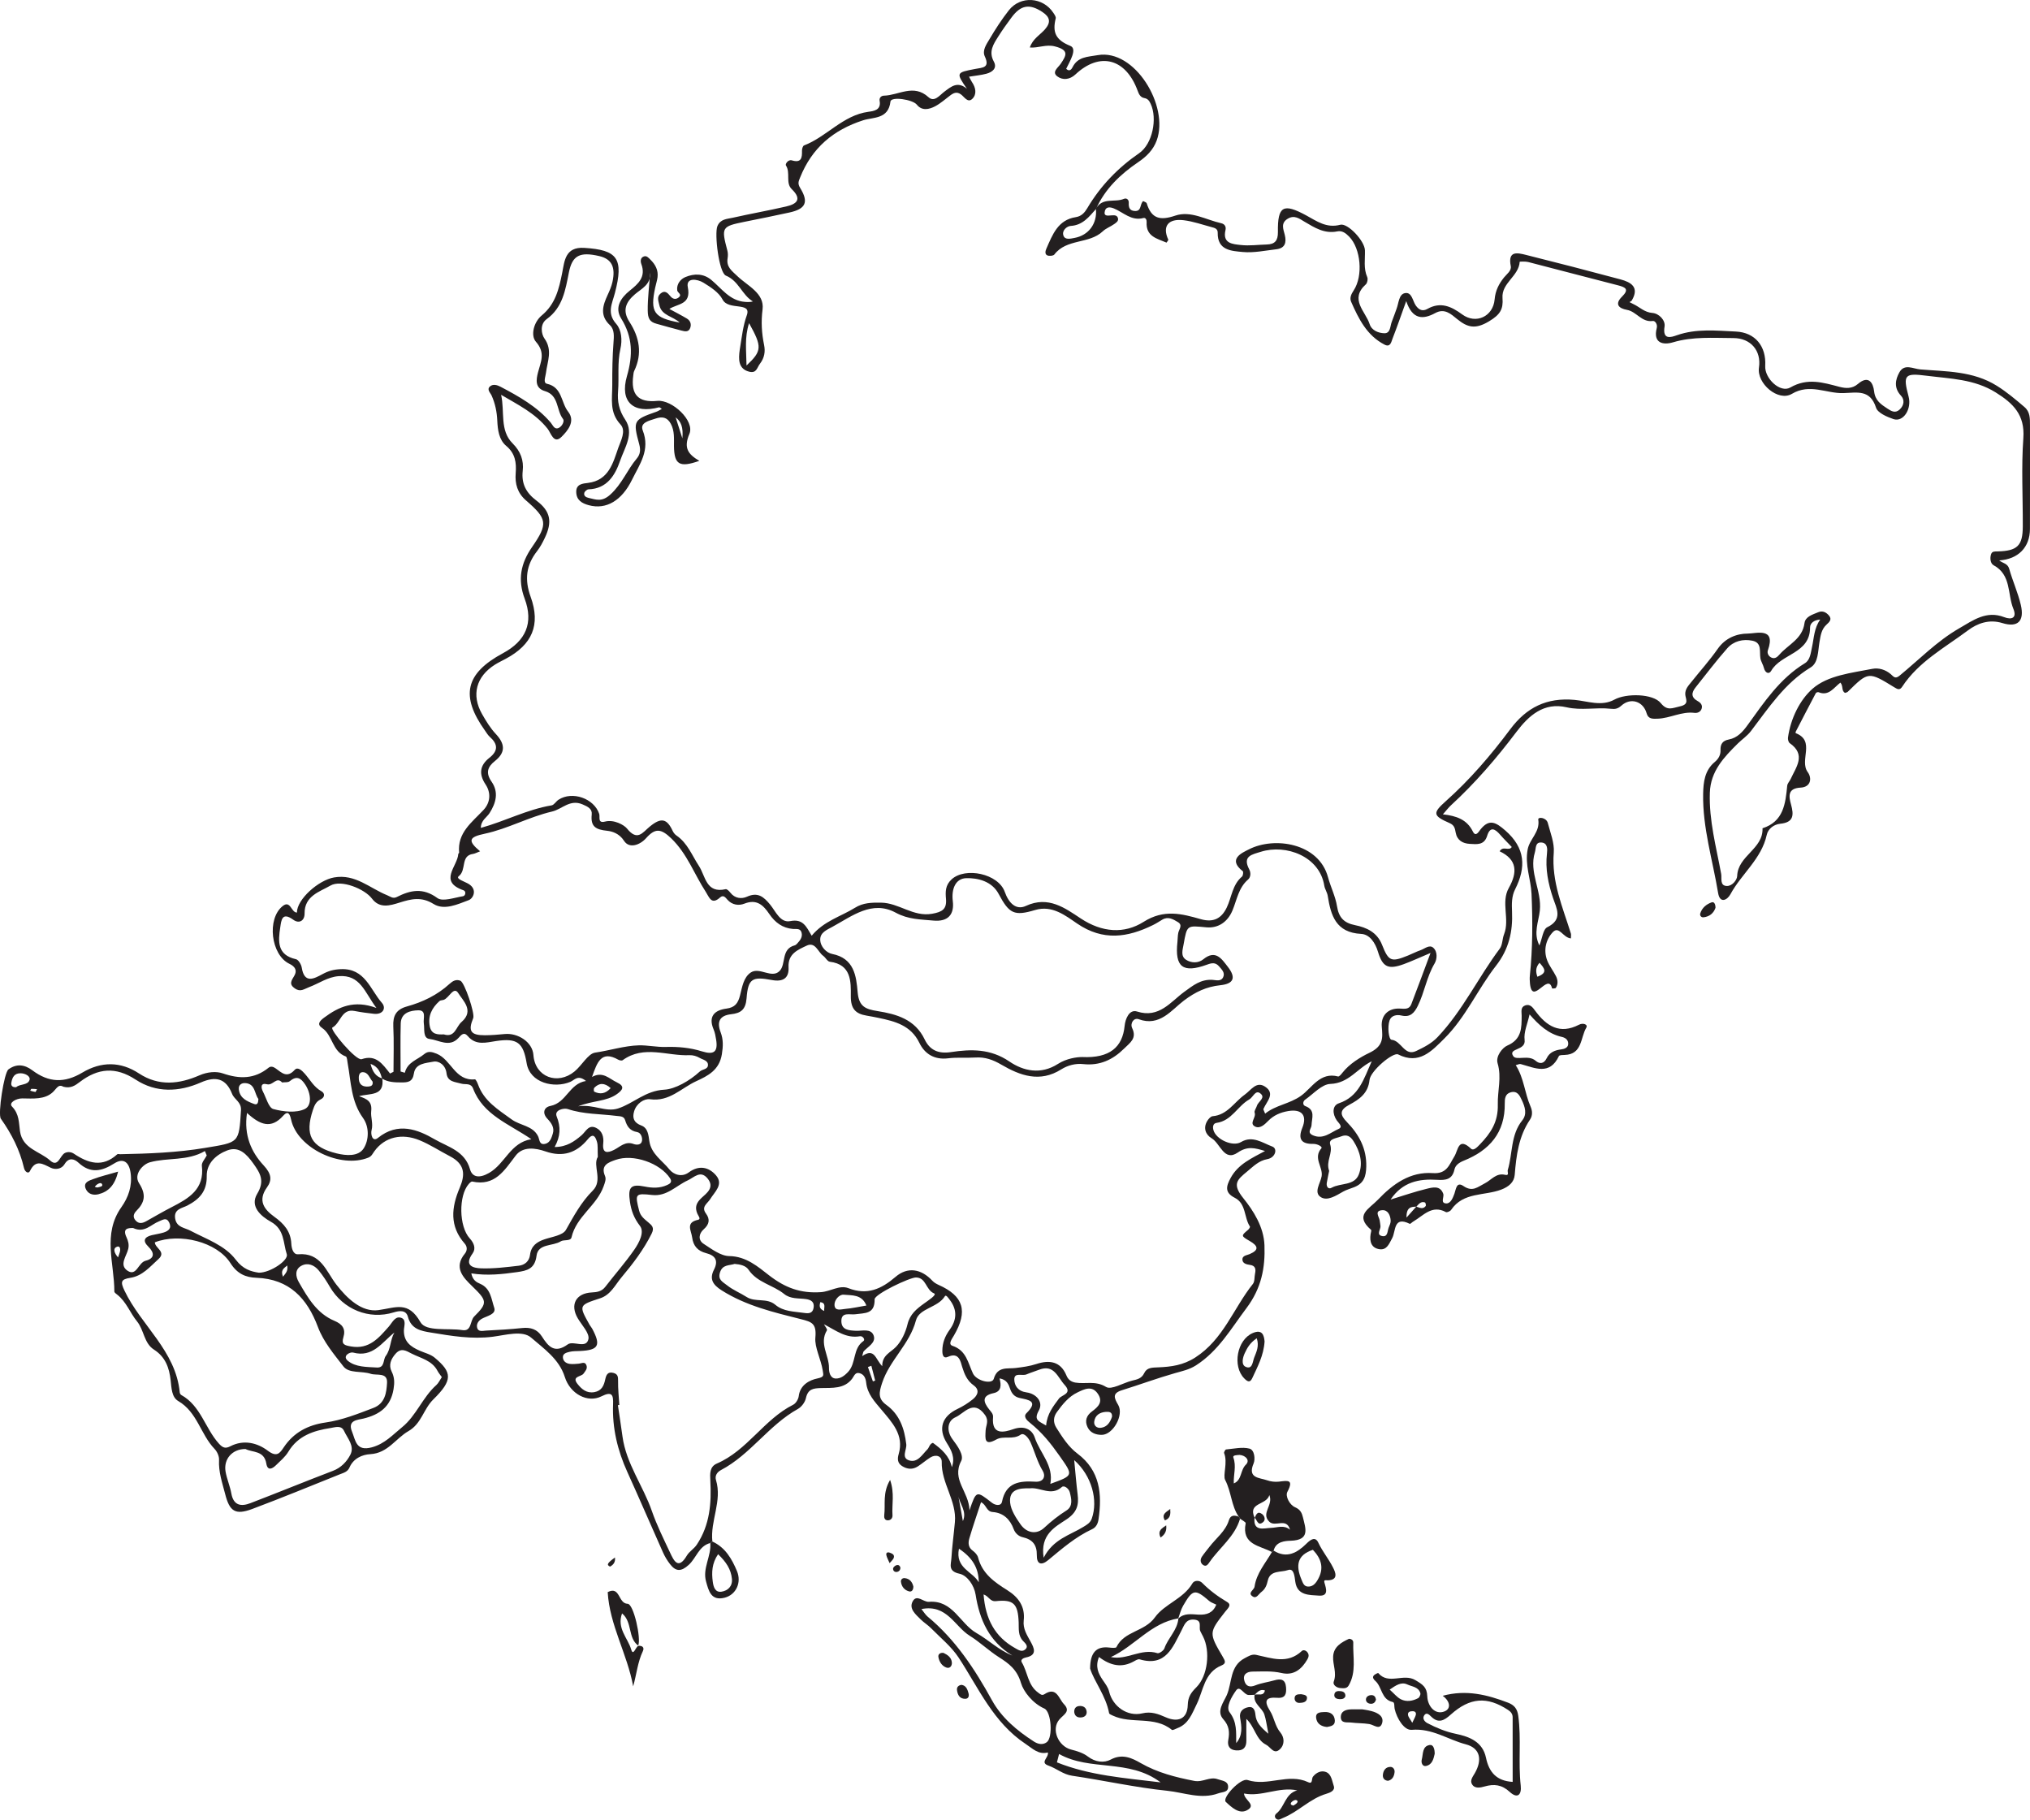 <?xml version="1.0" encoding="UTF-8"?>
<svg xmlns="http://www.w3.org/2000/svg" xmlns:xlink="http://www.w3.org/1999/xlink" width="298.878pt" height="267.867pt" viewBox="0 0 298.878 267.867" version="1.1">
<defs>
<clipPath id="clip1">
  <path d="M 0 0 L 298.879 0 L 298.879 265 L 0 265 Z M 0 0 "/>
</clipPath>
<clipPath id="clip2">
  <path d="M 180 260 L 197 260 L 197 267.867 L 180 267.867 Z M 180 260 "/>
</clipPath>
</defs>
<g id="surface1">
<g clip-path="url(#clip1)" clip-rule="nonzero">
<path style=" stroke:none;fill-rule:evenodd;fill:rgb(13.73%,12.16%,12.549%);fill-opacity:1;" d="M 5.453 160.332 C 5.141 160.309 4.883 160.273 4.625 160.285 C 4.562 160.289 4.512 160.461 4.453 160.555 C 4.707 160.625 4.957 160.707 5.215 160.742 C 5.258 160.75 5.332 160.547 5.453 160.332 M 42.285 186.285 C 41.766 186.727 41.277 186.977 41.668 187.941 C 42.055 187.418 42.438 187.109 42.285 186.285 M 121.352 192.977 C 121.289 192.438 121.664 191.832 120.785 191.676 C 120.609 192.219 120.602 192.691 121.352 192.977 M 17.379 185.094 C 17.512 184.707 17.594 184.508 17.648 184.301 C 17.785 183.781 17.629 183.258 17.07 183.598 C 16.629 183.863 16.863 184.512 17.379 185.094 M 128.289 201.051 L 127.785 201.234 C 128.027 201.938 128.27 202.645 128.516 203.348 C 128.629 203.309 128.742 203.27 128.855 203.23 L 128.289 201.051 M 99.477 61.438 C 99.746 62.273 100.012 63.109 100.465 64.527 C 100.613 62.898 100.289 62.066 99.477 61.438 M 141.766 223.914 C 142.418 222.465 141.25 221.383 141.07 220.07 C 141.301 221.352 141.535 222.633 141.766 223.914 M 89.91 160.176 C 88.984 159.352 88.215 159.398 87.5 160.125 C 87.395 160.227 87.41 160.66 87.492 160.699 C 88.348 161.117 89.137 161.031 89.91 160.176 M 54.855 159.215 C 54.41 158.727 54.234 157.809 53.363 157.832 C 52.867 157.848 52.785 158.43 52.832 158.898 C 52.922 159.738 53.477 160 54.234 159.945 C 54.633 159.918 54.961 159.777 54.855 159.215 M 2.387 160.039 C 2.938 159.523 4.121 159.793 4.355 158.945 C 4.496 158.449 3.766 158.016 3.078 157.992 C 2.094 157.957 1.805 158.613 1.668 159.387 C 1.59 159.828 1.84 160.082 2.387 160.039 M 163.723 208.555 C 163.781 207.863 163.312 207.801 162.852 207.832 C 161.945 207.887 161.234 208.316 161.105 209.254 C 161.02 209.852 161.477 210.262 162.094 210.18 C 163.027 210.059 163.449 209.352 163.723 208.555 M 38.043 161.773 C 37.449 161.004 37.602 159.543 36.125 159.438 C 35.57 159.398 35.082 159.703 35.164 160.375 C 35.324 161.695 36.395 162.133 37.438 162.52 C 37.949 162.707 38.02 162.246 38.043 161.773 M 141.188 227.977 C 140.605 230.859 143.223 231.332 144.102 232.918 C 144.098 230.824 143.16 229.285 141.188 227.977 M 127.559 192.18 C 126.895 190.5 125.387 190.707 124.219 190.586 C 123.555 190.52 122.828 191.383 122.863 192.102 C 122.906 193.066 123.859 192.727 124.438 192.68 C 125.441 192.598 126.434 192.367 127.559 192.18 M 109.91 53.805 C 112.203 51.645 112.227 51.062 110.285 47.57 C 109.598 49.707 109.883 51.551 109.91 53.805 M 58.062 196.16 C 56.223 197.613 54.902 199.883 51.984 199.105 C 51.516 198.98 50.348 199.609 51.215 200.32 C 52.363 201.262 53.988 201.215 55.457 201.305 C 56.68 201.383 56.363 200.184 56.797 199.602 C 57.562 198.578 57.43 197.246 58.062 196.16 M 155.93 258.199 C 155.824 258.609 155.719 259.02 155.613 259.43 C 160.41 261.359 165.539 261.727 170.879 262.375 C 166.195 258.852 160.551 260.781 155.93 258.199 M 19.605 180.773 C 18.777 180.75 18.035 180.871 18.621 182.125 C 18.875 182.676 19.023 183.203 18.883 183.836 C 18.641 184.918 17.48 186.211 18.793 187.07 C 20.113 187.93 20.352 185.863 21.434 185.59 C 22.781 185.254 22.777 184.43 21.828 183.5 C 20.949 182.641 21.266 182.09 22.352 181.824 C 22.93 181.684 23.527 181.609 24.09 181.434 C 24.793 181.211 25.324 180.812 24.91 179.961 C 24.512 179.145 23.965 179.574 23.41 179.789 C 22.223 180.246 21.27 181.559 19.605 180.773 M 65.336 152.266 C 67 152.789 67.121 151.16 67.949 150.445 C 69.883 148.773 68.129 147.27 67.48 146.207 C 66.805 145.102 66.125 146.902 65.332 147.18 C 65.121 147.254 64.844 147.234 64.699 147.367 C 63.598 148.359 62.977 149.543 63.277 151.082 C 63.512 152.266 64.391 152.309 65.336 152.266 M 41.535 159.344 C 40.699 158.426 40.188 159.84 39.309 159.609 C 38.371 159.359 38.391 160.074 38.719 160.703 C 39.195 161.605 39.555 163.07 40.242 163.258 C 41.723 163.656 43.617 163.871 44.891 163.246 C 45.938 162.73 45.801 160.949 44.941 159.656 C 44.266 158.637 43.656 158.332 42.637 159.172 C 42.402 159.367 41.938 159.289 41.535 159.344 M 144.812 234.707 C 145.086 238.316 146.461 240.934 149.438 242.602 C 149.898 242.859 150.395 243.215 150.879 242.859 C 151.547 242.363 150.914 241.867 150.633 241.566 C 149.863 240.75 150.016 239.781 149.98 238.832 C 149.879 236.098 149.25 235.422 146.637 235.695 C 145.742 235.789 145.637 235 144.812 234.707 M 121.312 194.938 C 121.469 195.242 121.844 195.68 121.75 195.832 C 120.57 197.758 122.078 199.523 122.051 201.371 C 122.043 201.992 122.227 202.891 123.031 202.926 C 123.715 202.957 124.309 202.555 124.879 201.938 C 126.09 200.621 125.527 198.508 127.129 197.406 C 127.422 197.207 127.023 196.633 126.613 196.703 C 124.566 197.055 123.125 195.879 121.312 194.938 M 195.691 172.359 C 195.602 172.816 195.457 173.461 195.344 174.113 C 195.25 174.664 195.555 175.125 196.051 174.844 C 197.367 174.102 199.414 174.586 200.066 172.867 C 200.699 171.199 200.246 169.5 199.277 167.984 C 198.836 167.289 198.309 166.926 197.422 167.297 C 196.758 167.57 195.574 167.633 195.844 168.477 C 196.273 169.816 195.168 170.91 195.691 172.359 M 154.02 209.844 C 154.172 208.098 155.07 207.02 155.918 205.867 C 156.316 205.328 157.945 205.172 156.75 203.871 C 155.707 202.738 155.203 200.785 152.996 201.629 C 152.371 201.871 151.727 202.066 151.113 202.324 C 150.5 202.582 149.316 201.973 149.336 203.07 C 149.352 203.973 149.867 204.797 151.141 204.969 C 152.543 205.156 153.66 206.355 152.945 207.637 C 152.125 209.102 153.016 209.223 154.02 209.844 M 158.156 214.938 C 158.348 216.902 158.465 218.445 158.66 219.977 C 158.867 221.574 158.547 222.652 157 223.676 C 155.348 224.773 153.117 225.891 153.66 229.301 C 155.078 226.547 157.527 225.992 159.52 224.758 C 160.023 224.445 160.512 224.191 160.742 223.547 C 161.695 220.863 160.758 217.246 158.156 214.938 M 108.16 186.055 C 107.379 186.312 106.391 186.121 106.012 187.281 C 105.645 188.395 106.398 188.688 107.039 189.199 C 107.926 189.906 108.977 190.316 109.91 190.914 C 111.227 191.758 112.887 191 114.156 192.074 C 115.344 193.082 116.93 193.055 118.395 193.27 C 118.996 193.359 119.629 193.383 119.781 192.551 C 119.945 191.656 119.426 191.344 118.664 191.234 C 117.57 191.078 116.398 191.25 115.449 190.48 C 113.801 189.148 111.488 188.82 110.199 186.898 C 109.797 186.297 108.953 186.117 108.16 186.055 M 201.961 156.227 C 199.824 157.273 198.586 159.465 195.871 159.559 C 194.605 159.602 193.371 161.035 192.152 161.883 C 191.809 162.125 191.766 162.672 192.172 162.82 C 193.727 163.391 193.129 164.59 193.098 165.637 C 193.082 166.145 192.352 166.715 193.316 167.129 C 194.824 167.777 195.906 166.703 197.074 166.188 C 197.793 165.871 197.086 165.324 196.816 164.934 C 196.156 163.98 196.125 162.742 197.121 162.41 C 200.098 161.418 200.793 158.793 201.961 156.227 M 151.625 219.09 C 150.105 219.051 148.527 219.215 148.723 221.195 C 148.836 222.305 149.574 223.426 150.25 224.391 C 151.16 225.691 152.621 225.941 153.738 224.898 C 154.777 223.934 155.836 223.094 157.031 222.34 C 158.004 221.723 157.746 220.609 157.504 219.668 C 157.371 219.141 156.688 218.59 156.336 218.898 C 154.762 220.301 153.176 218.898 151.625 219.09 M 81.66 168.848 C 83.434 168.844 84.566 168.023 85.617 167.125 C 86.266 166.566 86.656 165.488 87.762 166.027 C 88.656 166.461 88.918 167.344 88.816 168.305 C 88.656 169.797 89.41 169.773 90.418 169.262 C 91.316 168.809 92.059 167.949 93.27 168.398 C 93.715 168.562 94.43 168.586 94.527 167.91 C 94.594 167.434 94.363 166.746 93.809 166.648 C 92.75 166.469 92.316 165.82 92.039 164.898 C 91.852 164.27 91.277 164.336 90.754 164.266 C 88.363 163.961 85.934 164.043 83.59 163.258 C 83.051 163.078 81.574 163.379 81.957 164.336 C 82.582 165.906 82.527 167.27 81.66 168.848 M 154.641 218.438 C 158.105 217.176 158.039 217.223 155.98 214.289 C 154.73 212.508 153.402 210.848 151.699 209.492 C 151.207 209.102 150.609 208.543 151.129 208.027 C 152.949 206.23 151.457 206.078 150.121 205.789 C 149.391 205.633 148.973 205.172 148.734 204.48 C 148.496 203.793 148.246 203.09 147.16 202.906 C 147.43 203.906 147.453 204.832 146.281 205.078 C 144.469 205.461 144.812 206.43 145.629 207.465 C 145.918 207.824 146.25 208.141 146.207 208.613 C 145.973 211.32 147.84 210.848 149.219 210.371 C 150.812 209.82 151.953 210.422 152.352 211.621 C 153.109 213.898 155.164 215.715 154.641 218.438 M 30.438 170.086 C 30.348 169.871 30.258 169.656 30.168 169.441 C 27.59 170.945 24.711 170.371 22.074 171.094 C 21.031 171.379 19.633 172.863 20.473 174.172 C 21.551 175.852 21.332 176.988 20.074 178.254 C 19.684 178.645 19.508 179.141 19.949 179.645 C 20.441 180.211 20.984 180.074 21.551 179.758 C 22.785 179.07 24 178.352 25.258 177.707 C 27.777 176.418 30.141 175.07 29.719 171.598 C 29.664 171.129 30.184 170.594 30.438 170.086 M 129.891 201.109 C 129.871 199.488 131.109 199.102 131.902 198.281 C 132.738 197.414 133.324 196.137 133.613 194.941 C 133.969 193.457 134.957 192.672 136.039 191.891 C 136.668 191.434 137.988 190.586 137.531 190.398 C 136.281 189.883 136.383 188.07 134.863 188.051 C 133.957 188.035 128.754 190.508 128.77 191.266 C 128.816 193.484 127.297 193.27 125.914 193.469 C 125.133 193.578 123.848 193.062 123.875 194.504 C 123.898 195.797 125 195.848 126.023 195.898 C 126.953 195.941 128.242 195.508 128.633 196.609 C 128.996 197.645 127.797 198.219 127.164 198.922 C 127.078 199.02 127.074 199.191 126.938 199.629 C 128.785 198.348 128.875 200.082 129.891 201.109 M 65.051 202.719 C 64.82 202.391 64.582 202.117 64.418 201.805 C 63.605 200.254 61.984 199.957 60.609 199.258 C 59.785 198.836 59.059 198.352 58.242 199.277 C 57.547 200.07 57.184 200.938 57.668 201.91 C 58.09 202.762 58.098 203.527 57.945 204.473 C 57.52 207.082 55.906 208.234 53.516 208.82 C 52.684 209.027 51.125 209.031 51.824 210.734 C 52.352 212.02 52.398 213.684 54.746 213.055 C 56.652 212.543 57.836 211.195 59.199 210.094 C 61.289 208.402 62.219 205.684 64.25 203.879 C 64.566 203.594 64.754 203.16 65.051 202.719 M 87.164 158.531 C 88.766 157.656 89.688 158.797 90.812 159.324 C 92.078 159.918 91.66 160.465 90.832 161.055 C 89.266 162.172 87.297 161.984 85.133 162.855 C 87.434 162.516 89.168 163.762 90.992 163.172 C 93.301 162.422 95.008 160.555 97.816 160.406 C 99.375 160.324 101.527 159.125 103.031 157.734 C 103.398 157.395 104.176 157.426 104.23 156.848 C 104.305 156.102 103.484 156.008 103.016 155.73 C 102.586 155.477 102.023 155.305 101.531 155.328 C 98.242 155.484 94.809 153.789 91.676 156.066 C 91.547 156.16 91.211 156.098 91.035 155.996 C 88.492 154.559 87.918 156.418 87.164 158.531 M 135.664 236.863 C 136.031 237.316 136.25 237.703 136.574 237.973 C 140.672 241.363 143.516 245.691 146.055 250.301 C 147.473 252.871 149.746 254.77 152.215 256.359 C 152.777 256.723 153.484 256.922 154.113 256.465 C 155.039 255.789 154.801 251.969 153.754 251.504 C 152.031 250.742 150.688 248.996 150.324 247.758 C 149.734 245.742 148.508 244.859 147.07 243.945 C 145.559 242.984 144.246 241.707 142.777 240.797 C 140.551 239.422 139.426 236.113 135.664 236.863 M 36.148 213.301 C 34.195 213.289 32.902 214.785 33.207 216.613 C 33.395 217.711 33.867 218.758 34.062 219.855 C 34.387 221.645 35.508 221.797 36.875 221.27 C 40.934 219.715 44.957 218.066 49.016 216.516 C 50.227 216.055 51.059 215.16 51.582 214.145 C 52.242 212.863 51.168 211.746 50.656 210.641 C 50.246 209.762 49.363 210.102 48.648 210.215 C 46.156 210.602 43.879 211.34 42.453 213.703 C 42.004 214.453 41.281 215.051 40.641 215.68 C 40.09 216.223 39.395 216.566 39.211 215.445 C 38.887 213.477 37.145 213.84 36.148 213.301 M 142.738 222.328 C 143.742 219.398 143.734 219.41 146.031 221.207 C 146.539 221.605 147.387 221.75 147.527 221.055 C 148.098 218.18 150.152 217.977 152.438 218.113 C 153.727 218.188 153.953 217.227 153.531 216.535 C 152.715 215.191 152.348 213.707 151.723 212.312 C 151.469 211.746 150.801 210.828 150.27 211.195 C 149.105 211.996 147.766 211.297 146.68 211.906 C 144.875 212.918 145.062 211.719 145.113 210.578 C 145.148 209.82 145.656 209.176 145.016 208.281 C 143.328 205.93 141.949 208.062 140.703 208.613 C 139.371 209.203 139.391 210.75 140.25 211.883 C 141.004 212.879 141.953 214.227 141.516 215.066 C 140.066 217.852 142.66 219.535 142.738 222.328 M 38.109 187.348 C 39.793 187.367 42.516 185.52 42.223 184.633 C 41.672 182.965 41.918 180.977 39.871 179.844 C 38.477 179.07 36.73 177.621 37.867 175.734 C 39.004 173.84 38.34 172.734 37.289 171.266 C 36.281 169.859 35.176 168.699 33.457 169.348 C 31.852 169.957 30.406 171.219 30.438 173.121 C 30.477 175.352 29.383 176.52 27.586 177.461 C 26.836 177.855 25.562 177.965 25.789 179.375 C 26.004 180.695 27.164 180.699 28.066 181.18 C 30.402 182.418 33.102 183.305 34.715 185.438 C 35.785 186.852 36.969 187.176 38.109 187.348 M 58.98 157.73 C 59.188 157.793 59.395 157.855 59.602 157.918 C 59.984 156.348 61.445 156.016 62.457 155.172 C 63.031 154.691 63.578 154.824 64.289 155.113 C 66.438 155.977 67.004 159.172 69.918 158.883 C 70.043 158.867 70.27 159.336 70.367 159.605 C 71.25 162.09 73.336 163.332 75.336 164.789 C 76.594 165.703 78.43 165.695 79.211 167.242 C 79.465 167.75 79.367 168.559 80.238 168.387 C 80.996 168.238 81.207 167.461 81.395 166.863 C 81.66 166.008 81.191 165.316 80.59 164.684 C 79.824 163.879 80.051 162.996 81.039 162.801 C 83.422 162.328 83.789 159.523 86.277 159.125 C 85.066 158.152 84.613 158.984 83.961 159.258 C 81.621 160.246 78.027 159.445 77.539 156.508 C 77.039 153.465 76.152 152.785 73.047 153.246 C 71.594 153.461 70.086 153.941 68.887 152.535 C 68.289 151.836 67.922 152.34 67.477 152.816 C 66.156 154.223 64.625 153.102 63.258 152.945 C 62.234 152.828 62.535 151.5 62.398 150.645 C 62.285 149.926 62.832 148.684 61.566 148.723 C 60.438 148.754 59.047 149.055 59 150.66 C 58.934 153.016 58.98 155.375 58.98 157.73 M 140.141 215.977 C 140.66 214.555 140.082 213.504 139.395 212.406 C 138.074 210.297 138.715 208.477 140.961 207.41 C 141.766 207.027 142.539 206.543 143.227 205.984 C 143.938 205.41 144.293 204.613 143.363 203.941 C 142.395 203.242 142.012 202.336 141.664 201.223 C 141.434 200.48 141.215 198.984 139.574 199.73 C 138.875 200.047 138.738 199.426 138.742 198.828 C 138.746 197.66 139.148 196.668 139.832 195.727 C 140.855 194.32 140.961 192.855 139.875 191.402 C 139.664 191.121 139.289 190.535 139.121 190.805 C 138.074 192.523 135.336 192.555 134.855 194.371 C 133.926 197.887 130.996 200.191 129.879 203.566 C 129.414 204.965 129.227 205.891 130.5 206.812 C 132.457 208.227 133.156 210.297 133.43 212.594 C 133.527 213.406 132.645 214.59 133.844 214.977 C 135.086 215.375 135.766 214.137 136.527 213.371 C 136.824 213.074 136.855 212.535 137.355 212.395 C 138.613 213.316 139.781 214.312 140.141 215.977 M 88.016 170.305 C 87.969 169.23 88.055 168.602 87.883 168.051 C 87.68 167.41 87.379 166.688 86.547 167.699 C 84.906 169.691 82.902 170.395 80.316 169.496 C 78.844 168.984 76.996 168.711 75.926 170.109 C 74.254 172.293 72.879 174.66 69.523 173.93 C 69.387 173.902 69.152 174.133 69.016 174.289 C 67.5 175.992 67.562 180.547 69.156 182.293 C 69.781 182.98 70.109 183.785 69.574 184.523 C 68.277 186.32 69.676 186.668 70.836 186.707 C 72.68 186.77 74.543 186.535 76.383 186.32 C 77.25 186.223 77.922 185.668 78.035 184.73 C 78.195 183.422 79.008 182.824 80.168 182.434 C 81.277 182.059 82.863 181.852 83.32 181.047 C 84.484 178.992 85.566 176.965 87.273 175.262 C 88.812 173.727 87.215 171.57 88.016 170.305 M 69.391 187.449 C 69.598 188.465 70.164 188.758 70.695 188.984 C 72.254 189.645 72.34 191.258 72.762 192.492 C 73.102 193.477 71.715 193.699 70.961 194.117 C 70.469 194.391 70.121 194.863 70.242 195.406 C 70.398 196.121 71.086 195.895 71.559 195.871 C 73.336 195.781 75.117 195.68 76.887 195.492 C 78.121 195.363 79.098 195.668 79.781 196.73 C 80.719 198.195 81.633 199.32 83.59 197.902 C 84.418 197.305 86.301 198.613 86.633 197.129 C 86.824 196.262 85.664 195.078 85.066 194.062 C 83.887 192.059 84.789 190.367 87.133 190.254 C 87.902 190.219 88.586 190.109 89.109 189.438 C 90.52 187.609 92.059 185.871 93.375 183.977 C 94.086 182.957 94.93 181.379 94.219 180.457 C 93.34 179.312 92.941 178.234 92.746 176.898 C 92.43 174.773 92.855 174.25 94.91 174.664 C 96.043 174.895 97.137 174.93 98.199 174.453 C 98.602 174.273 99.035 174.035 98.652 173.449 C 97.188 171.211 93.234 169.812 90.633 170.742 C 89.637 171.098 88.383 171.488 89.074 173.105 C 89.281 173.586 89.055 174.109 88.875 174.617 C 87.867 177.48 84.848 179.066 84.145 182.145 C 84.008 182.742 83.004 182.449 82.57 182.727 C 81.383 183.48 79.227 183.027 78.996 184.848 C 78.75 186.789 77.609 187.051 76.125 187.262 C 73.926 187.574 71.727 187.816 69.391 187.449 M 9.328 159.973 C 8.582 159.535 8.355 160.234 7.758 160.789 C 6.562 161.887 4.848 161.707 3.285 161.691 C 2.387 161.68 1.234 162.336 1.766 162.887 C 2.859 164.012 2.762 165.281 2.941 166.516 C 3.324 169.137 5.871 169.465 7.395 170.844 C 8.59 171.918 8.816 170.055 9.586 169.711 C 10.039 169.508 10.516 169.59 10.875 169.828 C 12.996 171.25 15.098 171.898 17.262 169.918 C 17.344 169.844 17.555 169.91 17.703 169.906 C 21.883 169.824 26.043 169.672 30.199 168.977 C 35.223 168.141 35.176 168.309 35.48 163.449 C 35.559 162.203 34.516 161.891 34.168 161.016 C 33.27 158.742 31.77 158.379 29.566 159.348 C 26.344 160.762 22.977 160.895 19.98 158.93 C 17.023 156.984 14.422 157.242 11.762 159.262 C 11.098 159.766 10.438 160.266 9.328 159.973 M 36.367 163.832 C 35.867 167.141 37.031 169.637 38.82 171.555 C 39.973 172.793 40.078 173.719 39.309 174.785 C 37.898 176.746 38.91 178.047 40.371 179.102 C 41.793 180.129 42.805 181.242 42.891 183.082 C 42.922 183.715 43.145 184.699 43.887 184.637 C 47.25 184.348 48.004 187.133 49.523 189.102 C 51.098 191.141 53.262 193.199 55.723 192.855 C 58.324 192.492 60.105 191.469 61.906 194.633 C 62.723 196.066 65.949 195.469 68.078 195.801 C 69.473 196.02 69.172 194.434 69.82 193.793 C 71.848 191.789 71.703 191.453 69.504 189.32 C 68.195 188.051 66.746 186.594 68.449 184.531 C 68.797 184.109 68.82 183.52 68.426 183.074 C 66.16 180.508 66.449 177.742 67.684 174.848 C 68.496 172.941 68.504 171.379 66.238 170.203 C 64.734 169.426 63.328 168.484 61.727 167.832 C 59.203 166.809 56.664 167.32 55.105 169.488 C 54.848 169.848 54.703 170.219 54.23 170.41 C 50.168 172.051 43.762 169.016 42.859 164.805 C 42.594 163.562 42.188 163.695 41.676 164.262 C 39.914 166.223 38.293 165.605 36.367 163.832 M 22.797 182.879 C 22.809 183.73 24.523 184.262 23.336 185.336 C 22.098 186.457 20.969 187.832 19.211 188.098 C 17.781 188.316 17.715 188.699 18.328 189.988 C 20.777 195.129 25.883 198.832 26.465 204.977 C 26.477 205.113 26.578 205.289 26.691 205.352 C 29.562 206.941 30.199 210.262 32.23 212.508 C 32.797 213.137 33.195 213.273 33.914 212.898 C 35.883 211.879 37.898 212.398 39.426 213.551 C 40.766 214.562 41.203 213.914 41.777 213.055 C 43.254 210.852 45.34 209.773 47.914 209.402 C 50.371 209.051 52.672 208.133 54.977 207.254 C 56.707 206.594 56.906 204.98 56.984 203.559 C 57.074 201.961 55.441 202.523 54.574 202.23 C 53.246 201.785 51.383 202.211 50.562 201.145 C 49.168 199.34 47.633 197.543 46.809 195.344 C 45.23 191.121 42.594 188.277 37.762 188.098 C 36.16 188.039 34.938 187.52 33.93 185.941 C 31.922 182.793 26.434 181.453 22.797 182.879 M 159.352 155.602 C 163.387 155.789 165.273 154.145 165.578 151.02 C 165.68 149.988 166.258 148.535 167.414 148.902 C 170.664 149.941 172.359 147.461 174.355 146.008 C 175.68 145.043 176.781 144.148 178.484 144.238 C 179.027 144.266 179.773 144.535 180.094 143.832 C 180.387 143.191 179.895 142.727 179.496 142.266 C 178.961 141.648 178.445 141.73 177.715 142 C 174.141 143.301 172.953 142.359 173.355 138.66 C 173.402 138.215 173.387 137.758 173.477 137.324 C 173.59 136.777 174.176 136.188 173.422 135.738 C 172.73 135.32 171.992 134.863 171.125 135.379 C 170.676 135.648 170.238 135.938 169.766 136.168 C 166.012 138.016 162.402 138.551 158.594 135.957 C 156.855 134.773 154.914 133.215 152.414 133.957 C 149.309 134.887 148.586 134.508 147.027 131.582 C 146.043 129.73 143.973 129.219 142.246 129.273 C 140.691 129.324 140.059 130.84 140.281 132.656 C 140.516 134.555 139.637 135.727 137.395 135.512 C 135.5 135.328 133.742 135.363 131.871 134.348 C 128.402 132.473 125.457 134.855 122.52 136.453 C 121.73 136.883 120.762 137.27 120.762 138.297 C 120.762 139.367 121.703 140.27 122.516 140.426 C 125.766 141.059 126.07 143.688 126.273 146.055 C 126.453 148.164 127.41 148.555 129.191 148.836 C 132 149.281 134.723 150.047 136.141 153.012 C 136.879 154.555 138.117 155.164 140.012 154.875 C 142.957 154.426 145.824 154.363 148.605 156.254 C 150.664 157.66 153.223 158.242 155.758 156.617 C 157.008 155.812 158.551 155.594 159.352 155.602 M 91.184 206.824 C 91.113 206.832 91.043 206.84 90.973 206.848 C 91.199 208.383 91.441 209.918 91.648 211.453 C 92.191 215.461 94.688 218.711 95.98 222.445 C 96.688 224.484 97.707 226.543 98.656 228.559 C 99.203 229.727 99.859 231.156 101.129 228.984 C 101.488 228.375 102.176 228.012 102.605 227.359 C 104.52 224.465 104.762 221.258 104.582 217.953 C 104.527 216.938 104.465 215.906 105.551 215.438 C 110.031 213.508 112.473 208.945 116.781 206.785 C 117.176 206.586 117.543 205.977 117.598 205.52 C 117.797 203.852 119.211 203.148 120.336 202.918 C 121.395 202.695 121.238 202.457 121.133 201.754 C 120.875 200.082 119.914 198.344 120.047 196.895 C 120.238 194.812 119.516 194.59 117.918 194.188 C 113.902 193.176 109.855 192.227 106.258 189.953 C 104.93 189.113 104.422 188.27 105.121 186.898 C 105.82 185.523 105.273 184.805 103.973 184.473 C 102.734 184.152 102.074 183.43 101.906 182.156 C 101.77 181.125 100.898 179.957 102.785 179.559 C 103.25 179.461 102.793 178.957 102.664 178.645 C 102.277 177.703 102.508 177.059 103.305 176.32 C 104.027 175.656 105.242 174.809 104.199 173.508 C 103.141 172.18 102.203 173.328 101.258 173.758 C 99.539 174.543 98.18 176.152 96.02 175.91 C 93.512 175.629 93.469 175.746 94.102 178.23 C 94.312 179.047 94.891 179.465 95.453 179.941 C 95.992 180.395 96.379 180.723 95.941 181.598 C 94.762 183.965 93.176 186.043 91.5 188.039 C 90.57 189.145 89.914 190.609 88.355 191.117 C 85.191 192.145 85.195 192.152 86.82 195.043 C 86.93 195.234 87.09 195.398 87.195 195.598 C 88.508 198.062 88.129 198.746 85.398 198.875 C 84.879 198.898 84.344 198.875 83.848 199 C 83.445 199.102 82.871 199.23 82.875 199.77 C 82.875 200.359 83.336 200.703 83.898 200.773 C 84.336 200.828 84.789 200.777 85.234 200.738 C 85.645 200.703 86.137 200.367 86.352 201.008 C 86.516 201.5 86.172 201.828 85.914 202.203 C 85.578 202.684 84.121 202.578 85.027 203.723 C 85.641 204.496 86.363 205.129 87.504 204.93 C 88.594 204.734 88.91 203.977 89.113 203.043 C 89.242 202.449 89.449 201.867 90.309 202.098 C 90.965 202.273 91.008 202.664 91 203.266 C 90.98 204.453 91.113 205.637 91.184 206.824 M 57.426 158.027 C 57.594 157.945 57.766 157.859 57.934 157.773 C 57.934 155.551 58.016 153.324 57.906 151.105 C 57.828 149.527 58.324 148.594 59.91 148.156 C 62.227 147.516 64.375 146.484 66.176 144.84 C 66.652 144.406 67.152 144.113 67.785 144.371 C 68.406 144.625 69.949 149.203 69.672 149.871 C 68.883 151.773 69.301 152.406 71.402 152.395 C 72.371 152.391 73.344 152.309 74.309 152.215 C 76.238 152.027 78.391 153.375 78.535 155.297 C 78.773 158.574 82.109 159.762 84.578 157.734 C 85.68 156.828 86.582 155.105 87.613 154.953 C 89.781 154.637 91.918 153.941 94.062 153.879 C 95.316 153.848 96.699 154.156 98.031 154.117 C 99.844 154.062 101.629 154.227 103.348 154.766 C 105.098 155.312 105.727 154.859 105.438 153.051 C 105.355 152.535 105.266 152.008 105.062 151.531 C 104.246 149.602 105.211 148.703 106.949 148.473 C 108.215 148.305 108.66 147.684 108.957 146.527 C 109.27 145.324 109.457 143.871 110.547 143.152 C 111.84 142.305 113.621 144.109 114.781 142.934 C 115.766 141.93 114.957 139.691 117.008 139.16 C 117.141 139.125 117.266 139.008 117.367 138.898 C 117.777 138.453 118.18 137.973 118.023 137.312 C 117.855 136.609 117.246 136.785 116.742 136.746 C 115.207 136.621 114.109 135.789 113.27 134.555 C 112.383 133.246 111.418 132.301 109.594 133.023 C 108.789 133.344 107.801 133.23 107.109 132.453 C 106.805 132.109 106.5 131.676 106.016 132.113 C 104.734 133.27 104.422 132.074 103.914 131.293 C 102.215 128.684 101.188 125.699 98.836 123.422 C 97.312 121.949 96.457 121.887 95.133 123.375 C 94.207 124.414 92.633 124.961 91.875 123.77 C 91.176 122.676 90.105 122.371 89.395 122.297 C 87.727 122.121 86.93 121.699 87.121 119.898 C 87.211 119.059 86.543 118.742 85.762 118.406 C 83.902 117.613 82.762 119.117 81.289 119.461 C 77.859 120.258 74.758 122.008 71.371 122.727 C 69.051 123.215 68.785 123.734 70.684 125.316 C 70.195 125.504 69.93 125.66 69.652 125.699 C 67.758 125.957 68.73 128.07 67.547 128.977 C 67.031 129.375 68.465 129.777 69.039 130.145 C 70.324 130.965 69.668 132.262 69.008 132.508 C 67.375 133.117 65.41 134.051 63.832 133.07 C 62.031 131.953 60.547 132.328 58.828 132.867 C 57.426 133.305 55.895 133.785 54.758 132.273 C 53.699 130.863 50.246 129.434 48.648 130.363 C 47.09 131.27 44.809 131.863 44.844 134.477 C 44.855 135.508 44.07 136.039 43.172 135.387 C 41.508 134.18 41.418 135.484 41.262 136.512 C 40.945 138.57 40.789 140.582 43.57 141.199 C 43.938 141.277 44.352 141.973 44.426 142.434 C 44.812 144.859 46.246 144.066 47.48 143.398 C 48.355 142.922 49.145 142.707 50.176 142.664 C 53.746 142.512 54.504 145.672 56.223 147.621 C 56.906 148.398 56.383 149.379 55.059 149.238 C 54.098 149.137 53.137 149.004 52.191 148.82 C 50.25 148.449 50.168 150.602 48.938 151.262 C 48.488 151.504 52.422 156.199 53.246 155.918 C 55.398 155.18 56.34 156.672 57.426 158.027 M 210.617 140.281 C 208.961 140.977 207.84 141.5 206.684 141.926 C 204.41 142.754 203.57 142.395 202.879 140.102 C 202.469 138.746 201.641 137.539 200.41 137.477 C 196.68 137.281 195.941 134.773 195.48 131.859 C 195.398 131.352 195.059 130.887 194.977 130.379 C 194.289 126.051 189.336 124.227 185.637 125.387 C 184.352 125.793 182.871 126 183.93 127.988 C 184.16 128.418 184.18 129.105 183.754 129.473 C 182.348 130.684 182.117 132.441 181.461 134.016 C 180.77 135.684 179.387 136.668 177.625 136.508 C 174.754 136.246 174.777 136.121 174.262 139.012 C 174.121 139.824 173.793 140.742 174.613 141.277 C 175.391 141.789 176.434 141.805 177.164 141.211 C 178.98 139.734 179.875 141.168 180.762 142.305 C 182.02 143.918 181.652 144.82 179.664 145.031 C 177.617 145.25 176.012 146.004 174.297 147.297 C 172.477 148.672 170.742 151.172 167.656 150.035 C 166.922 149.762 166.355 150.645 166.691 151.344 C 167.41 152.855 166.391 153.48 165.527 154.336 C 163.832 156.016 161.918 156.906 159.48 156.641 C 158.348 156.516 157.191 156.824 156.246 157.418 C 153.102 159.402 150.207 158.344 147.422 156.719 C 146.203 156.004 145.031 155.582 143.625 155.672 C 142.285 155.758 140.918 155.621 139.59 155.789 C 137.586 156.035 136.156 155.16 135.359 153.516 C 134.102 150.93 131.777 150.348 129.34 149.836 C 128.758 149.715 128.172 149.602 127.582 149.504 C 125.953 149.234 125.25 148.484 125.266 146.637 C 125.285 144.496 125.352 141.973 122.176 141.574 C 121.82 141.531 121.555 140.961 121.195 140.699 C 120.414 140.133 120.051 138.59 118.758 139.207 C 117.484 139.816 115.992 140.391 116.098 142.375 C 116.188 144.012 115.266 144.574 113.621 144.262 C 110.746 143.723 110.141 144.059 109.918 146.957 C 109.785 148.637 109.062 149.145 107.641 149.301 C 105.945 149.492 105.508 150.41 106.102 151.965 C 106.5 153.012 106.473 154.012 106.281 155.191 C 105.898 157.551 104.215 158.371 102.484 159.168 C 100.297 160.176 98.547 162.211 95.711 161.816 C 94.828 161.695 93.699 162.438 93.359 163.602 C 93.066 164.602 93.344 165.281 94.43 165.684 C 95.402 166.047 95.477 167.121 95.602 167.969 C 95.887 169.887 97.504 170.836 98.562 172.152 C 99.16 172.895 100.367 173.355 101.406 172.586 C 102.902 171.477 104.348 171.785 105.406 173.004 C 106.578 174.352 105.23 175.434 104.555 176.531 C 104.16 177.168 103.195 177.633 103.938 178.637 C 104.574 179.5 104.43 180.234 103.594 180.973 C 102.895 181.59 102.742 182.539 103.59 183.094 C 104.77 183.855 106.094 184.883 107.367 184.902 C 109.871 184.938 111.613 186.484 113.227 187.734 C 115.605 189.574 117.863 190.418 120.871 190.211 C 122.273 190.113 123.613 189.121 124.906 189.625 C 127.695 190.711 129.773 189.742 131.852 187.961 C 133.629 186.438 135.641 186.77 137.277 188.539 C 137.516 188.797 137.855 188.992 138.184 189.141 C 141.871 190.777 142.547 192.996 140.445 196.598 C 140.152 197.098 139.543 197.883 140.238 198.113 C 142.289 198.797 142.512 200.629 143.25 202.184 C 143.777 203.285 146.059 203.832 146.309 202.977 C 146.859 201.09 148.316 201.527 149.543 201.375 C 150.582 201.246 151.594 201.117 152.605 200.785 C 154.48 200.168 156.148 200.375 157.012 202.477 C 157.266 203.102 157.711 203.418 158.34 203.527 C 159.812 203.777 161.281 203.203 162.844 204.164 C 163.629 204.648 165.359 203.566 166.672 203.238 C 167.406 203.059 168.078 202.949 168.469 202.121 C 168.863 201.293 169.641 201.32 170.543 201.281 C 172.414 201.203 174.195 200.977 175.973 199.836 C 180.129 197.168 181.605 192.578 184.465 189 C 184.75 188.641 184.672 187.992 184.781 187.484 C 184.922 186.809 184.84 186.301 184.004 186.195 C 183.559 186.141 183.004 185.996 182.934 185.523 C 182.828 184.816 183.543 184.805 183.992 184.609 C 185.465 183.977 185.172 183.367 184.008 182.691 C 182.695 181.93 182.715 181.914 183.762 181.031 C 183.898 180.914 184.078 180.629 184.031 180.559 C 183.137 179.219 183.496 177.18 181.785 176.316 C 180.277 175.551 180.527 174.613 181.199 173.383 C 182.301 171.363 184.277 170.504 186.25 169.434 C 184.762 168.984 183.68 168.672 182.227 169.668 C 180.211 171.047 179.668 168.316 178.391 167.559 C 177.516 167.043 177.113 166.059 177.738 165.02 C 177.914 164.723 178.25 164.336 178.539 164.312 C 180.703 164.133 181.715 162.246 183.246 161.152 C 184.199 160.473 184.961 159.117 186.246 159.953 C 187.832 160.984 186.477 162.152 186.016 163.242 C 185.977 163.336 186.105 163.5 186.266 163.934 C 187.852 162.652 189.828 162.531 191.547 161.309 C 193.141 160.172 194.352 157.754 197.008 158.465 C 197.16 158.508 197.461 158.152 197.633 157.93 C 198.676 156.59 200.332 155.594 201.578 155 C 203.699 153.996 203.586 152.812 203.441 151.152 C 203.297 149.5 204.359 148.375 206.117 148.469 C 206.859 148.512 207.488 148.602 207.789 147.82 C 208.688 145.492 209.543 143.148 210.617 140.281 M 119.504 137.742 C 121.32 135.562 123.793 134.922 125.871 133.633 C 127.074 132.883 128.293 132.859 129.695 132.875 C 132.348 132.898 134.43 135.004 137.23 134.512 C 138.742 134.246 139.406 133.824 139.277 132.32 C 139.184 131.266 139.176 130.305 140.098 129.453 C 142.129 127.582 146.988 128.613 147.934 131.293 C 148.496 132.883 149.562 134.043 151.043 133.355 C 154.344 131.824 156.812 133.68 159.121 135.203 C 162.27 137.285 165.535 137.5 168.379 135.699 C 171.367 133.805 174 134.508 176.801 135.309 C 178.68 135.848 179.855 135.176 180.613 133.598 C 181.348 132.07 181.434 130.234 182.863 129.035 C 183.02 128.902 183.086 128.336 182.973 128.246 C 180.668 126.449 182.91 125.527 183.875 125.031 C 187.621 123.113 194.164 124.086 195.523 129.129 C 195.91 130.57 196.617 131.945 196.848 133.402 C 197.113 135.062 197.859 135.859 199.504 136.188 C 201.199 136.527 202.754 137.234 203.48 139.078 C 204.445 141.527 204.832 141.66 207.297 140.66 C 207.922 140.41 208.52 140.09 209.156 139.871 C 209.766 139.66 210.453 139.004 211.023 139.516 C 211.691 140.117 211.578 141.223 211.211 141.836 C 210.051 143.793 209.738 146.055 208.746 148.066 C 208.227 149.113 207.633 149.797 206.332 149.492 C 205.637 149.324 204.855 149.48 204.598 150.18 C 204.234 151.172 204.469 153.012 204.867 153.055 C 206.348 153.207 206.781 155.535 208.5 154.715 C 209.637 154.172 210.773 153.605 211.676 152.648 C 215.355 148.762 217.637 143.891 220.812 139.645 C 221.227 139.094 221.172 138.215 221.445 137.527 C 222.316 135.309 220.949 132.836 222.141 130.715 C 223.445 128.395 223.375 126.535 220.793 125.316 C 221.285 124.453 222.172 125.344 222.578 124.68 C 221.98 124.051 221.395 123.48 220.859 122.863 C 220.113 122 219.395 121.609 218.953 123.043 C 218.52 124.453 217.418 124.277 216.402 124.223 C 215.359 124.168 214.527 123.707 214.32 122.555 C 214.211 121.965 214.141 121.477 213.43 121.168 C 210.953 120.086 210.902 119.688 212.844 117.957 C 216.414 114.777 219.508 111.164 222.359 107.344 C 224.738 104.156 227.707 102.648 231.824 103.027 C 233.727 103.203 235.793 104.035 237.695 102.984 C 239.41 102.039 243.371 102.082 244.516 103.5 C 245.488 104.699 246.199 104.23 247.344 103.98 C 248.812 103.66 248.137 102.867 248.121 102.188 C 248.102 101.43 248.578 100.945 248.992 100.426 C 250.297 98.785 251.707 97.223 252.906 95.508 C 254.016 93.918 255.684 93.27 257.332 93.266 C 258.555 93.266 261.508 92.281 260.289 95.715 C 260.137 96.148 260.375 96.621 260.848 96.82 C 261.355 97.027 261.711 96.676 262 96.344 C 263.297 94.871 265.371 94.059 265.676 91.73 C 265.805 90.75 266.871 90.473 267.695 90.125 C 268.344 89.852 268.871 90.133 269.285 90.617 C 269.777 91.195 269.301 91.594 268.93 91.938 C 268.145 92.656 268.043 93.59 267.875 94.566 C 267.652 95.859 267.73 97.551 266.586 98.246 C 262.75 100.57 260.406 104.199 257.793 107.617 C 257.242 108.34 256.484 108.832 255.859 109.449 C 253.828 111.457 251.848 113.512 251.742 116.688 C 251.602 120.781 252.684 124.684 253.41 128.645 C 253.527 129.27 253.168 130.402 254.258 130.422 C 255.023 130.438 255.746 129.555 255.766 128.945 C 255.871 125.957 259.625 124.973 259.496 121.926 C 262.598 120.934 262.871 118.312 263.133 115.664 C 263.164 115.32 263.484 115.012 263.641 114.672 C 264.453 112.895 265.949 111.102 263.5 109.391 C 263.312 109.258 263.211 108.836 263.246 108.574 C 263.633 105.762 265.004 103.016 266.863 101.383 C 269.113 99.414 272.59 99.062 275.66 98.457 C 276.605 98.273 277.598 98.57 278.387 99.246 C 278.77 99.57 279.004 100.012 279.66 99.473 C 282.551 97.102 285.168 94.387 288.441 92.5 C 290.492 91.316 292.453 89.832 295.074 90.848 C 296.195 91.281 296.977 90.953 296.43 89.625 C 295.539 87.461 296.156 84.621 293.512 83.203 C 293.059 82.961 292.938 82.156 293.16 81.551 C 293.309 81.137 293.703 81.18 294.098 81.172 C 297.016 81.102 297.805 80.332 297.816 77.516 C 297.836 73.176 297.586 68.82 297.898 64.5 C 298.145 61.066 296.41 59.375 293.824 57.766 C 290.672 55.801 287.172 55.758 283.703 55.316 C 280.414 54.895 280.145 55.148 281 58.363 C 281.496 60.215 280.223 62.184 278.77 61.691 C 277.809 61.363 276.457 60.781 276.211 60.016 C 275.336 57.281 273.41 57.812 271.387 57.867 C 268.879 57.938 266.465 56.406 263.82 57.977 C 261.809 59.172 258.625 56.461 258.973 54.109 C 259.344 51.629 257.762 49.773 255.211 49.766 C 252.23 49.758 249.258 49.516 246.301 50.395 C 244.883 50.82 243.344 50.531 243.926 48.285 C 244.062 47.75 243.691 47.199 243.34 47.25 C 241.707 47.48 240.934 45.863 239.551 45.617 C 238.277 45.391 237.73 44.746 238.789 43.691 C 239.875 42.613 239.398 42.301 238.234 42.004 C 233.816 40.879 229.414 39.703 224.996 38.57 C 224.586 38.465 223.746 38.516 223.746 38.531 C 223.621 40.664 221.043 41.652 221.215 43.875 C 221.344 45.52 220.871 46.312 219.242 47.293 C 217.223 48.512 216.066 48.215 214.535 46.969 C 213.629 46.23 212.688 45.336 211.324 46.078 C 209.512 47.062 207.957 47.07 207.039 44.324 C 206.25 46.5 205.672 48.188 205.023 49.848 C 204.836 50.332 204.715 51.184 203.836 50.727 C 201.246 49.387 200.031 46.934 198.93 44.426 C 198.676 43.848 198.945 43.297 199.301 42.754 C 200.727 40.59 200.348 36.582 198.641 34.836 C 198.137 34.32 197.609 33.914 196.883 34.062 C 195.016 34.445 193.555 33.52 192.07 32.641 C 191.305 32.184 190.578 31.605 189.598 32.195 C 188.523 32.84 188.953 33.734 189.16 34.578 C 189.438 35.719 189.195 36.543 187.906 36.695 C 186.273 36.883 184.609 37.246 183 37.098 C 181.332 36.941 179.234 36.879 179.285 34.266 C 179.297 33.656 178.828 33.551 178.402 33.438 C 177.031 33.074 175.668 32.586 174.27 32.418 C 171.965 32.141 171.102 33.328 172.008 35.281 C 172.039 35.348 171.879 35.504 171.75 35.715 C 170.352 35.113 168.691 34.82 168.82 32.688 C 168.84 32.371 168.68 32.004 168.336 32.094 C 166.566 32.566 165.398 31.254 163.988 30.68 C 163.43 30.453 162.844 30.422 162.676 31.035 C 162.434 31.918 163.16 31.727 163.66 31.703 C 164.039 31.684 164.449 31.645 164.59 32.09 C 164.73 32.539 164.336 32.777 164.051 32.98 C 163.508 33.371 162.832 33.602 162.359 34.055 C 160.348 35.957 157.027 35.102 155.23 37.469 C 155.078 37.668 154.488 37.715 154.203 37.598 C 153.789 37.422 153.914 36.922 154.059 36.602 C 154.961 34.555 155.75 32.371 158.387 31.965 C 159.242 31.836 159.707 31.273 160.086 30.637 C 162.023 27.367 164.57 24.723 167.711 22.555 C 169.703 21.184 170.414 17.441 169.422 15.301 C 169.223 14.867 169.012 14.531 168.5 14.441 C 167.906 14.34 167.68 13.871 167.496 13.355 C 165.754 8.602 161.926 7.594 158.336 10.957 C 157.492 11.75 156.449 11.824 155.676 11.25 C 154.801 10.602 155.781 9.961 156.16 9.402 C 157.008 8.148 157.445 7.375 155.305 6.828 C 153.992 6.492 152.91 7.09 151.621 6.992 C 152.059 5.699 153.117 5.152 153.836 4.336 C 154.758 3.293 154.609 2.52 153.477 1.77 C 151.582 0.516 150.289 0.719 148.91 2.594 C 148.242 3.496 147.586 4.406 146.988 5.355 C 146.273 6.488 145.512 7.578 146.324 9.07 C 146.852 10.039 146.109 10.617 145.23 10.852 C 144.449 11.062 143.629 11.133 142.672 11.289 C 142.844 11.613 142.953 11.863 143.105 12.086 C 143.668 12.91 143.844 13.879 143.152 14.551 C 142.488 15.195 141.984 14.266 141.488 13.902 C 140.867 13.441 140.383 13.684 139.875 14.07 C 139.156 14.609 138.477 15.223 137.691 15.641 C 136.793 16.117 135.73 16.348 134.988 15.41 C 134.375 14.637 131.191 14.16 131.102 14.953 C 130.809 17.566 128.555 17.234 127.105 17.699 C 122.664 19.125 119.543 21.785 117.805 26.117 C 117.566 26.707 117.41 27.023 117.816 27.68 C 119.105 29.77 118.617 30.766 116.211 31.285 C 114.02 31.766 111.824 32.207 109.625 32.648 C 106.25 33.332 106.18 33.449 107.09 36.887 C 107.184 37.234 107.188 37.637 107.129 37.992 C 106.91 39.305 107.715 39.832 108.586 40.668 C 110.055 42.074 112.574 43.168 112.273 45.535 C 112.039 47.383 112.141 49.039 112.5 50.793 C 112.695 51.746 112.555 52.68 111.887 53.547 C 111.449 54.113 111.406 54.973 110.332 54.723 C 109.379 54.5 108.914 53.879 108.836 53 C 108.777 52.348 108.879 51.664 108.988 51.008 C 109.246 49.469 109.391 47.977 109.953 46.41 C 110.68 44.371 107.25 45.766 106.383 44.09 C 105.84 43.043 104.617 42.254 103.547 41.602 C 102.695 41.078 100.969 40.801 101.266 42.277 C 101.793 44.875 99.809 44.672 98.551 45.477 C 99.43 45.957 100.293 46.395 101.121 46.887 C 101.617 47.184 101.82 47.676 101.633 48.242 C 101.402 48.945 100.824 48.785 100.324 48.66 C 99.094 48.348 97.871 47.992 96.648 47.656 C 95.648 47.383 95.383 46.875 95.367 45.723 C 95.344 43.859 95.609 42.031 95.707 40.133 C 95.875 41.875 94.461 42.48 93.488 43.312 C 92.105 44.5 91.602 45.719 92.68 47.391 C 94.141 49.652 94.602 52.055 93.375 54.602 C 93.277 54.797 93.27 55.035 93.238 55.258 C 92.844 58.102 93.969 59.293 96.781 59.012 C 98.93 58.797 102.324 61.93 101.5 63.871 C 100.605 65.969 101.328 66.871 102.961 67.84 C 100.02 68.879 99.266 68.375 99.23 65.68 C 99.219 64.574 99.336 63.453 98.77 62.395 C 98.227 61.375 97.461 61.297 96.508 61.621 C 95.598 61.93 94.172 62.191 94.633 63.367 C 95.762 66.254 94.176 68.332 93.047 70.633 C 91.555 73.672 89.266 75.07 86.68 74.367 C 85.66 74.09 84.867 73.617 84.84 72.43 C 84.809 71.238 85.824 71.18 86.562 71.09 C 89.645 70.715 90.262 68.113 91.035 65.91 C 91.383 64.922 92.219 63.422 91.363 62.492 C 89.688 60.684 90.152 58.742 90.145 56.645 C 90.137 54.57 90.168 52.516 90.324 50.449 C 90.391 49.566 90.496 48.516 89.809 47.875 C 88.266 46.438 88.746 44.973 89.465 43.414 C 89.746 42.805 90.023 42.176 90.168 41.523 C 90.66 39.293 90.047 38.125 88.238 37.699 C 85.387 37.031 84.262 37.586 83.762 40.09 C 83.246 42.672 82.855 45.266 80.496 46.969 C 79.406 47.758 79.746 49.25 80.148 49.809 C 81.402 51.559 80.582 53.211 80.383 54.895 C 80.312 55.488 79.926 56.359 80.535 56.496 C 82.797 56.996 82.586 59.258 83.641 60.59 C 84.785 62.035 83.539 63.445 82.676 64.305 C 81.535 65.449 81.117 63.738 80.629 63.121 C 78.789 60.801 76.238 59.574 73.777 58.117 C 74.344 60.605 73.539 63.34 75.469 65.266 C 76.648 66.438 77.133 67.758 76.961 69.305 C 76.75 71.23 77.465 72.551 78.996 73.703 C 81.074 75.266 81.34 76.828 80.207 79.195 C 79.887 79.867 79.531 80.547 79.074 81.129 C 77.453 83.199 77.211 85.328 78.125 87.848 C 79.633 91.996 78.348 94.902 74.457 96.98 C 73.93 97.262 73.387 97.52 72.879 97.836 C 70.105 99.582 69.371 102.297 70.969 105.105 C 71.559 106.141 72.195 107.188 73.004 108.051 C 74.355 109.492 74.473 110.754 72.871 112.023 C 71.77 112.895 71.477 113.781 72.379 115.074 C 73.445 116.609 73.039 118.18 72.078 119.691 C 71.664 120.348 70.809 120.738 70.793 121.871 C 74.371 120.883 77.617 119.152 81.207 118.555 C 81.582 118.492 81.859 117.969 82.227 117.727 C 84.266 116.398 87.465 117.531 88.223 119.809 C 88.371 120.254 87.957 121.234 89.078 120.941 C 90.387 120.598 91.887 121.434 92.312 121.965 C 93.863 123.891 94.602 122.543 95.688 121.66 C 97.363 120.293 98.195 120.508 99.043 122.324 C 99.164 122.586 99.375 122.844 99.613 123.004 C 101.234 124.117 101.883 125.922 102.906 127.477 C 103.875 128.953 103.945 131.566 106.844 130.891 C 107.027 130.848 107.359 131.184 107.535 131.41 C 108.203 132.27 109.184 132.355 109.977 132 C 111.582 131.277 112.434 132.012 113.383 133.156 C 114.207 134.156 114.879 135.887 116.348 135.594 C 118.223 135.223 118.691 136.367 119.504 137.742 M 56.258 158.777 C 55.992 157.93 55.773 157.043 54.555 156.613 C 54.863 157.828 55.359 158.477 56.285 158.75 C 56.648 161.434 54.422 160.906 52.859 161.367 C 54.027 161.77 54.82 162.129 54.652 163.578 C 54.555 164.453 54.965 165.387 54.707 166.371 C 54.551 166.961 54.824 168.168 55.637 167.512 C 58.59 165.125 61.488 166.25 64.051 167.742 C 65.93 168.832 68.441 169.406 69.203 172.129 C 69.52 173.25 70.5 173.523 72 172.668 C 74.387 171.309 75.117 168.203 78.227 167.695 C 74.891 165.41 71.133 164.125 69.656 160.246 C 69.32 159.371 68.523 159.695 67.93 159.52 C 67.016 159.25 65.891 159.285 65.742 157.992 C 65.602 156.773 64.617 156.113 63.777 156.289 C 62.746 156.5 61.16 156.508 60.941 158.012 C 60.754 159.285 60.039 159.344 59.074 159.34 C 58.09 159.336 57.129 159.312 56.258 158.777 M 161.355 30.758 C 162.258 28.992 164.121 29.852 165.461 29.277 C 165.867 29.102 166.211 29.387 166.188 29.848 C 166.152 30.547 166.312 31.039 167.121 31.062 C 168.113 31.086 167.789 30.023 168.312 29.602 C 168.488 29.707 168.789 29.781 168.832 29.93 C 169.535 32.215 170.809 32.496 173.047 31.738 C 175.312 30.973 177.555 32.359 179.793 32.859 C 180.316 32.977 180.547 33.359 180.43 33.871 C 179.957 35.863 181.5 35.934 182.691 36.066 C 183.941 36.211 185.23 36.023 186.5 35.992 C 187.707 35.961 188.164 35.418 188.148 34.152 C 188.094 30.324 188.934 29.875 192.312 31.707 C 193.863 32.551 195.297 33.625 197.328 33.086 C 198.418 32.797 200.918 35.445 200.961 36.848 C 201 38.176 200.727 39.5 201.301 40.797 C 201.422 41.074 201.32 41.656 201.098 41.852 C 198.641 44.066 201.047 45.824 201.652 47.711 C 201.957 48.668 202.988 49.039 203.828 49.055 C 204.746 49.07 204.66 47.977 204.926 47.328 C 205.184 46.707 205.383 46.059 205.625 45.434 C 205.938 44.609 205.949 43.348 206.82 43.156 C 207.875 42.926 207.973 44.289 208.445 44.969 C 208.93 45.66 209.477 45.855 210.148 45.477 C 212.098 44.375 213.668 45.102 215.281 46.285 C 217.297 47.766 219.836 46.602 220.055 44.07 C 220.168 42.785 220.672 41.801 221.43 40.852 C 221.844 40.336 222.566 39.859 222.43 39.164 C 221.973 36.863 223.41 37.207 224.688 37.527 C 229.328 38.684 233.957 39.887 238.578 41.125 C 240.156 41.547 241.398 42.285 240.25 44.23 C 240.184 44.34 240.02 44.391 239.906 44.469 C 240.102 44.57 240.293 44.676 240.496 44.77 C 241.414 45.199 242.109 45.977 243.277 46.066 C 244.262 46.141 245.219 47.148 245.074 48.062 C 244.746 50.086 246.02 49.656 246.895 49.348 C 249.754 48.344 252.672 48.672 255.57 48.805 C 258.414 48.938 260.066 50.973 259.895 53.863 C 259.785 55.699 262.098 57.902 263.594 57.039 C 266.113 55.586 268.395 56.309 270.801 56.938 C 271.77 57.191 272.699 57.242 273.547 56.516 C 275.094 55.191 275.781 56.32 275.93 57.621 C 276.086 58.98 276.949 59.531 277.883 60.145 C 278.457 60.523 279.047 60.891 279.699 60.273 C 280.355 59.652 280.434 58.836 279.887 58.254 C 278.816 57.109 279.035 55.898 279.656 54.797 C 280.398 53.488 281.668 54.293 282.723 54.379 C 286.574 54.699 290.484 54.602 293.98 56.781 C 295.461 57.703 296.754 58.801 298.059 59.914 C 298.91 60.637 298.871 61.625 298.875 62.602 C 298.875 67.691 298.887 72.781 298.871 77.871 C 298.859 80.57 297.148 82.316 294.344 82.496 C 294.867 82.914 295.59 82.93 295.816 83.734 C 296.32 85.52 297.098 87.23 297.523 89.031 C 298.09 91.422 297.09 92.422 294.82 91.723 C 292.852 91.113 291.125 91.762 289.742 92.797 C 286.34 95.34 282.48 97.395 280.059 101.09 C 279.715 101.613 279.406 101.484 278.961 101.211 C 275.094 98.832 275.09 98.84 272.055 101.828 C 271.957 101.926 271.785 101.945 271.648 101.996 C 271.078 101.695 271.418 101.012 270.965 100.484 C 270.02 101.176 269.277 102.531 267.75 101.898 C 267.648 101.855 267.395 101.938 267.344 102.035 C 266.344 103.918 265.367 105.812 264.387 107.707 C 264.355 107.77 264.355 107.914 264.379 107.922 C 267.348 109.07 264.867 111.91 266.156 113.664 C 266.809 114.559 266.613 115.863 265.109 115.941 C 263.164 116.043 263.363 117.227 263.695 118.426 C 264.121 119.973 264.105 121.066 262.102 121.262 C 261.184 121.352 260.316 121.992 260.121 122.891 C 259.348 126.441 256.402 128.629 254.773 131.637 C 254.312 132.492 253.227 133.062 252.961 131.465 C 252.16 126.609 250.664 121.848 250.754 116.863 C 250.789 115.137 250.977 113.41 252.457 112.176 C 252.996 111.727 253.344 111.148 253.312 110.422 C 253.281 109.543 253.617 109.031 254.531 108.859 C 255.797 108.625 256.59 107.715 257.305 106.727 C 259.746 103.355 262.051 99.875 265.73 97.633 C 266.523 97.152 266.594 96.117 266.785 95.246 C 267.082 93.895 267.086 92.461 267.992 91.207 C 267.121 91.258 266.496 91.699 266.496 92.375 C 266.504 96.238 262.227 96.203 260.777 98.746 C 260.449 99.316 259.883 99.059 259.707 98.336 C 259.586 97.84 259.266 97.387 259.184 96.891 C 259.023 95.91 259.445 94.613 258.008 94.316 C 256.625 94.031 255.246 94.367 254.309 95.43 C 252.676 97.277 251.188 99.258 249.645 101.184 C 249.027 101.957 248.945 102.652 249.949 103.203 C 250.359 103.426 250.695 103.781 250.543 104.289 C 250.402 104.785 249.941 104.996 249.477 104.938 C 247.578 104.699 245.891 105.738 244.039 105.797 C 243.301 105.82 242.672 105.852 242.434 105.004 C 241.938 103.246 240.098 102.629 238.719 103.871 C 238.203 104.336 237.805 104.41 237.152 104.336 C 234.996 104.094 232.84 104.621 230.652 104.117 C 227.309 103.34 225.09 105.324 223.266 107.738 C 220.344 111.609 217.199 115.266 213.621 118.551 C 213.258 118.883 212.957 119.289 212.438 119.875 C 214.449 120.098 215.977 120.645 216.84 122.387 C 217.273 123.262 217.691 122.457 217.965 122.109 C 219.277 120.453 220.273 121.078 221.629 122.254 C 224.578 124.82 224.719 127.664 223.07 130.914 C 222.547 131.945 222.57 133.062 222.617 134.203 C 222.746 137.105 222.16 139.723 220.27 142.148 C 217.566 145.609 215.797 149.766 212.629 152.898 C 210.797 154.711 208.949 156.781 205.852 155.219 C 205.105 154.84 201.766 157.637 201.633 158.984 C 201.434 160.961 200.098 161.859 198.672 162.617 C 197.199 163.398 197.262 164.098 198.293 165.156 C 200.07 166.98 201.223 169.059 201.156 171.738 C 201.121 173.156 200.816 174.184 199.391 174.754 C 198.848 174.973 198.254 175.129 197.77 175.402 C 196.703 176.004 195.438 176.844 194.465 176.227 C 193.367 175.531 194.41 174.188 194.586 173.148 C 194.812 171.785 193.289 170.473 194.551 169.031 C 194.754 168.797 193.945 168.375 193.363 168.387 C 191.656 168.422 191.047 167.734 191.738 166.027 C 192.488 164.184 191.66 163.219 189.668 163.555 C 188.551 163.742 187.527 164.164 186.703 165.016 C 186.184 165.551 185.488 166.207 184.766 165.824 C 183.863 165.348 184.984 164.508 184.723 163.789 C 184.625 163.527 184.961 163.117 185.062 162.766 C 185.246 162.137 186.457 161.574 185.496 160.91 C 184.816 160.441 184.473 161.539 183.93 161.844 C 182.203 162.82 181.344 164.98 179.125 165.293 C 178.582 165.367 178.523 165.895 178.66 166.371 C 179.062 167.758 181.516 168.84 182.707 168.121 C 184.41 167.098 185.914 168.262 187.309 168.773 C 188.148 169.078 187.781 170.418 186.598 170.629 C 185.328 170.855 184.543 171.688 183.621 172.449 C 182.168 173.66 181.352 174.27 183.062 176.391 C 184.535 178.223 186.07 180.609 186.168 183.305 C 186.289 186.66 185.719 189.633 183.516 192.566 C 181.234 195.598 179.395 198.867 176.086 200.988 C 175.086 201.625 174.07 201.828 172.996 202.133 C 170.367 202.883 167.797 203.836 165.184 204.648 C 163.723 205.102 164.035 205.793 164.633 206.816 C 165.504 208.297 163.879 211.207 162.215 211.219 C 161.402 211.223 160.551 210.961 160.137 210.121 C 159.668 209.176 159.949 208.375 160.781 207.766 C 161.68 207.102 162.449 206.379 161.645 205.184 C 160.777 203.887 159.621 204.504 158.66 204.961 C 157.352 205.574 156.438 206.719 155.602 207.871 C 155.078 208.59 155.035 209.398 155.535 210.184 C 156.422 211.574 157.297 212.977 158.641 213.984 C 161.965 216.477 162.281 219.926 161.738 223.648 C 161.652 224.258 161.391 224.828 160.797 225.102 C 158.363 226.23 156.367 227.965 154.328 229.656 C 153.316 230.496 152.629 230.273 152.652 228.934 C 152.676 227.398 152.012 226.609 150.551 226.281 C 149.98 226.152 149.473 225.699 149.254 225.113 C 148.711 223.641 147.719 222.691 146.152 222.578 C 145.203 222.508 145.242 221.488 144.434 221.137 C 143.844 222.941 143.238 224.68 142.719 226.449 C 142.531 227.086 142.523 227.762 143.207 228.262 C 143.547 228.508 143.91 228.895 144.008 229.285 C 144.613 231.648 146.418 232.906 148.312 234.09 C 149.969 235.125 150.953 236.52 150.723 238.543 C 150.586 239.762 151.195 240.668 151.734 241.656 C 152.238 242.574 152.77 243.641 151.062 243.984 C 150.664 244.062 150.203 244.312 150.438 244.703 C 151.309 246.145 151.309 248.043 152.832 249.152 C 153.164 249.395 153.395 249.641 153.773 249.395 C 155.574 248.219 155.875 250.066 156.641 250.855 C 157.68 251.938 156.621 252.359 155.973 253.113 C 154.711 254.566 155.82 257.074 157.707 257.547 C 158.562 257.762 159.48 258.043 160.16 258.566 C 161.262 259.41 162.551 259.543 163.535 259.016 C 165.254 258.098 166.688 258.812 167.953 259.539 C 170.434 260.953 173.059 261.617 175.824 262.156 C 177.109 262.406 178.102 261.477 179.297 261.914 C 179.926 262.141 180.77 262.152 180.816 262.973 C 180.867 263.875 179.992 263.762 179.383 263.988 C 176.828 264.922 174.348 263.875 171.891 263.617 C 167.184 263.133 162.535 262.09 157.848 261.398 C 156.508 261.199 155.562 260.328 154.371 259.91 C 153.035 259.445 154.445 258.734 154.277 257.973 C 152.887 258.328 152.055 257.414 150.988 256.707 C 146.246 253.562 144.098 248.512 141.148 244.02 C 140.078 242.391 138.477 241.102 137.09 239.691 C 136.621 239.211 136.027 238.859 135.555 238.387 C 134.82 237.652 133.785 236.82 134.375 235.73 C 134.977 234.617 135.961 235.863 136.762 235.797 C 140.297 235.508 141.332 239.008 143.77 240.395 C 145.543 241.402 147.043 242.906 149.047 243.703 C 145.648 241.637 144.223 238.469 143.637 234.727 C 143.422 233.371 142.414 231.91 141.262 231.66 C 139.535 231.289 140.023 230.293 140.074 229.395 C 140.18 227.617 140.43 225.844 140.59 224.066 C 140.875 220.918 138.574 218.336 138.652 215.195 C 138.672 214.332 137.781 214.035 136.957 214.559 C 136.328 214.957 135.762 215.457 135.137 215.859 C 134.367 216.359 133.574 216.293 132.812 215.812 C 132.121 215.371 132.109 214.742 132.316 214.035 C 133.137 211.234 131.324 209.367 129.789 207.535 C 128.762 206.309 127.707 205.207 127.527 203.535 C 127.461 202.922 127.246 202.336 126.578 202.145 C 125.895 201.949 125.77 202.551 125.453 202.965 C 124.297 204.477 122.508 204.289 120.926 204.328 C 119.707 204.359 118.953 204.469 118.652 205.824 C 118.523 206.418 118.012 207.105 117.48 207.402 C 113.199 209.773 110.496 214.117 106.16 216.395 C 105.523 216.727 105.238 217.285 105.414 217.867 C 106.359 220.965 104.543 223.879 104.883 226.922 C 104.781 227 104.68 227.07 104.574 227.141 C 102.891 227.574 102.527 229.332 101.41 230.352 C 100.277 231.387 99.5 231.352 98.645 230.246 C 98.238 229.723 97.887 229.137 97.613 228.527 C 95.852 224.594 94.156 220.629 92.371 216.703 C 90.926 213.527 90.129 210.227 90.262 206.734 C 90.312 205.363 90.152 204.746 88.543 205.551 C 86.516 206.566 83.945 205.195 83.16 202.707 C 82.32 200.043 80.055 198.523 78.199 196.906 C 76.926 195.797 74.445 196.531 72.566 196.773 C 69.457 197.172 66.473 196.66 63.461 196.164 C 61.98 195.922 60.543 195.672 60.051 193.824 C 59.781 192.82 58.812 192.926 57.965 193.191 C 54.336 194.312 50.512 192.766 48.562 189.422 C 48.074 188.586 47.539 187.762 46.926 187.016 C 46.262 186.211 45.301 185.816 44.359 186.336 C 43.379 186.875 43.523 187.914 43.988 188.723 C 45.305 191.016 46.641 193.348 49.25 194.438 C 50.41 194.926 50.934 195.625 50.555 196.863 C 50.238 197.906 50.73 198.039 51.668 198.203 C 54.348 198.676 55.758 196.961 57.246 195.277 C 57.727 194.73 58.129 193.789 58.918 193.949 C 59.922 194.16 59.473 195.211 59.465 195.871 C 59.453 197.531 60.488 198.254 61.781 198.824 C 62.527 199.156 63.387 199.348 63.992 199.852 C 66.586 202.016 66.695 203.16 63.789 206.012 C 62.344 207.434 62.059 209.566 60.137 210.668 C 58.258 211.742 57.098 213.914 54.531 214.059 C 53.312 214.125 52.031 214.691 51.457 216.023 C 51.18 216.672 50.582 216.809 50.043 217.023 C 45.746 218.746 41.465 220.508 37.129 222.133 C 34.645 223.059 33.805 222.492 33.156 219.949 C 32.73 218.289 32.156 216.676 32.25 214.906 C 32.281 214.371 31.973 213.688 31.59 213.289 C 29.535 211.156 29.047 207.871 26.246 206.242 C 25.262 205.668 25.254 204.312 25.125 203.188 C 24.918 201.355 24.363 199.75 22.66 198.664 C 21.195 197.73 21.215 195.793 20.172 194.512 C 19.145 193.254 18.598 191.633 17.27 190.59 C 17.102 190.457 16.836 190.277 16.836 190.121 C 16.84 185.957 15.062 181.668 17.871 177.703 C 18.902 176.242 19.492 174.594 19.227 172.656 C 19.008 171.082 18.184 170.402 16.82 171.266 C 14.984 172.426 13.328 172.797 11.555 171.156 C 10.957 170.602 10.137 170.312 9.5 171.379 C 9.059 172.117 8.129 172.215 7.48 171.902 C 6.27 171.32 5.262 170.613 4.406 172.391 C 4.195 172.828 3.672 172.531 3.535 171.938 C 2.914 169.281 1.703 166.898 0.125 164.68 C -0.344 164.023 0.598 157.891 1.246 157.418 C 2.402 156.57 3.582 156.676 4.742 157.543 C 7.207 159.395 9.508 159.449 12.117 157.895 C 14.906 156.234 17.754 156.234 20.465 158.02 C 23.406 159.949 26.41 159.578 29.348 158.301 C 30.559 157.773 31.852 157.68 32.805 158.008 C 35.285 158.863 37.465 158.855 39.547 157.172 C 39.891 156.891 40.285 157.059 40.586 157.273 C 41.477 157.91 42.242 158.754 43.383 157.496 C 43.852 156.973 44.484 157.621 44.879 158.062 C 45.664 158.945 46.207 160.023 47.32 160.637 C 47.855 160.934 47.863 161.527 47.188 161.848 C 46.512 162.168 46.285 162.746 46.062 163.418 C 44.859 167.066 45.777 168.855 49.574 169.789 C 50.949 170.125 52.75 170.277 53.539 169.055 C 54.352 167.793 54.371 165.852 53.449 164.574 C 51.672 162.117 51.691 159.281 51.191 156.539 C 51.125 156.18 51.102 155.582 50.91 155.516 C 48.906 154.805 49 152.391 47.426 151.324 C 46.656 150.801 47.012 150.328 47.715 149.805 C 49.875 148.203 52.129 147.16 55.422 148.379 C 53.664 146.035 53.055 143.453 49.871 143.695 C 48.246 143.816 46.973 144.762 45.547 145.297 C 44.75 145.598 44.246 146.074 43.414 145.504 C 42.5 144.879 42.906 144.348 43.328 143.641 C 43.789 142.863 43.457 142.281 42.605 141.875 C 39.883 140.574 39.254 135.254 41.621 133.375 C 42.781 132.457 42.863 134.332 43.715 134.336 C 43.711 132.383 46.887 129.566 49.184 129.164 C 52.312 128.613 54.438 130.75 56.977 131.773 C 57.461 131.969 57.844 132.336 58.41 132.051 C 60.422 131.031 62.266 130.637 64.391 132.195 C 65.172 132.77 66.895 132.133 68.168 131.93 C 68.547 131.867 68.66 131.203 68.25 131.059 C 64.492 129.758 67.375 127.531 67.473 125.703 C 67.477 125.641 67.602 125.578 67.598 125.523 C 67.312 122.57 69.484 121.059 71.191 119.227 C 72.203 118.145 72.312 116.711 71.492 115.477 C 70.461 113.926 70.652 112.66 72.043 111.562 C 73.391 110.508 73.309 109.523 72.098 108.453 C 71.824 108.207 71.633 107.867 71.418 107.566 C 67.75 102.441 68.512 99.137 74.043 96.16 C 77.418 94.348 78.582 91.703 77.246 88.129 C 76.195 85.312 76.664 82.941 78.328 80.539 C 80.715 77.094 80.578 76.379 77.445 73.668 C 76.18 72.574 75.801 71.219 75.926 69.648 C 76.047 68.102 75.867 66.754 74.527 65.633 C 73.453 64.734 73.281 63.281 73.215 61.922 C 73.16 60.633 72.906 59.41 72.383 58.23 C 72.191 57.801 71.594 57.316 72.18 56.852 C 72.613 56.504 73.219 56.68 73.676 56.922 C 76.387 58.348 79.059 59.836 81.09 62.219 C 81.402 62.59 81.617 63.289 82.27 62.988 C 82.758 62.766 83.141 61.988 82.902 61.688 C 81.883 60.398 82.32 58.188 80.238 57.578 C 78.738 57.137 78.93 55.902 79.215 54.805 C 79.617 53.258 80.348 51.953 78.898 50.301 C 78.094 49.383 78.582 47.406 79.758 46.438 C 81.777 44.766 82.293 42.555 82.773 40.164 C 83.113 38.457 83.191 36.312 86.012 36.488 C 90.902 36.789 91.871 38.027 90.531 43.141 C 90.117 44.73 89.312 46.074 90.727 47.68 C 91.523 48.582 91.633 50.086 91.344 51.348 C 90.871 53.418 91.16 55.508 91 57.578 C 90.879 59.098 91.125 60.398 92.051 61.777 C 93.414 63.812 91.957 65.922 91.293 67.84 C 90.57 69.934 89.391 71.941 86.656 72.031 C 86.43 72.039 86.086 72.332 86.027 72.555 C 85.91 73.004 86.289 73.211 86.672 73.297 C 87.777 73.547 88.605 73.926 89.844 72.816 C 91.578 71.258 92.336 69.172 93.754 67.496 C 94.285 66.867 94.328 66.191 94.113 65.402 C 93.172 61.93 93.262 61.789 96.633 60.613 C 96.898 60.52 97.137 60.352 97.438 60.195 C 97.246 60.078 97.121 59.938 97.043 59.957 C 93.277 60.957 91.207 59.172 92.305 55.367 C 93.195 52.281 93.172 49.641 91.457 46.887 C 90.457 45.285 91.383 43.852 92.711 42.789 C 93.988 41.766 95.125 40.766 94.426 38.875 C 94.293 38.512 94.242 37.934 94.809 37.746 C 95.223 37.609 95.492 37.961 95.754 38.215 C 96.488 38.926 96.941 39.766 96.809 40.816 C 96.742 41.328 96.574 41.828 96.465 42.336 C 95.688 45.945 96.273 46.801 100.07 47.484 C 99.074 46.543 97.41 46.477 97.07 44.906 C 96.949 44.332 96.668 43.723 97.23 43.23 C 97.875 42.664 98.285 43.098 98.699 43.602 C 99.012 43.988 99.434 44.141 99.879 43.82 C 100.523 43.355 99.754 43.102 99.707 42.746 C 99.586 41.797 100.223 41.062 100.922 40.781 C 102.18 40.266 103.531 40.219 104.719 41.199 C 106.25 42.461 107.434 44.27 109.68 44.438 C 110.043 44.465 110.406 44.488 110.848 44.375 C 109.227 43.398 108.773 41.348 106.875 40.574 C 105.855 40.16 105.16 34.41 105.625 33.285 C 106.066 32.23 107.031 32.246 107.855 32.059 C 110.477 31.465 113.129 31 115.746 30.395 C 117.305 30.035 118.121 29.344 116.57 27.844 C 115.617 26.918 116.426 25.441 115.711 24.352 C 115.582 24.156 116.031 23.441 116.59 23.609 C 117.992 24.023 118.102 23.227 118.078 22.184 C 118.07 21.922 118.199 21.477 118.375 21.41 C 121.723 20.129 124.082 16.973 127.852 16.457 C 128.617 16.352 129.77 16.227 129.508 14.836 C 129.426 14.406 129.734 14.09 130.145 14.082 C 132.32 14.035 134.504 12.301 136.695 14.301 C 137.57 15.102 138.34 14.023 139.008 13.52 C 140.031 12.75 140.977 11.902 142.367 13.074 C 140.746 10.711 140.742 10.691 143.586 10.148 C 144.648 9.945 145.785 10.004 144.996 8.312 C 144.582 7.43 145.223 6.539 145.664 5.797 C 146.535 4.316 147.477 2.863 148.535 1.512 C 150.258 -0.672 153.559 -0.441 155.09 1.895 C 155.254 2.145 155.492 2.477 155.434 2.707 C 154.938 4.727 155.391 5.875 157.582 6.754 C 158.652 7.184 157.512 9.016 156.977 10.125 C 157.441 10.598 157.758 10.207 157.891 9.934 C 158.68 8.332 160.09 8.387 161.621 8.117 C 167.055 7.164 172.168 15.59 170.301 20.68 C 169.789 22.078 168.789 23.051 167.586 23.867 C 164.953 25.656 162.695 27.797 161.367 30.766 C 160.34 31.91 159.426 33.152 157.633 33.258 C 157.098 33.289 156.293 33.926 156.574 34.691 C 156.816 35.352 157.621 35.129 158.18 35.027 C 160.293 34.645 161.562 32.906 161.355 30.758 "/>
</g>
<path style=" stroke:none;fill-rule:evenodd;fill:rgb(13.73%,12.16%,12.549%);fill-opacity:1;" d="M 203.25 180.508 C 203.27 181.016 202.574 181.793 203.527 181.961 C 204.34 182.105 204.258 181.223 204.453 180.719 C 204.586 180.383 204.77 180.016 204.75 179.676 C 204.703 178.891 204.34 178.082 203.492 178.148 C 202.328 178.238 203.023 179.074 203.129 179.641 C 203.184 179.926 203.211 180.219 203.25 180.508 M 225.199 149.324 C 224.906 150.691 224.32 151.938 224.469 153.09 C 224.676 154.703 221.953 154.254 222.805 155.48 C 223.262 156.148 225.039 155.227 226.078 156.141 C 226.684 156.668 227.316 156.605 227.711 155.789 C 228.156 154.875 228.949 154.59 229.895 154.469 C 230.293 154.414 230.852 154.25 230.887 153.707 C 230.922 153.102 230.508 152.762 229.941 152.637 C 227.953 152.191 226.547 150.867 225.199 149.324 M 204.734 176.582 C 206.633 176.004 208.309 175.418 210.023 175.004 C 210.906 174.789 212.035 174.461 212.488 175.727 C 212.66 176.199 212.012 177.102 212.918 177.152 C 213.578 177.188 213.906 176.34 214.137 175.711 C 214.375 175.043 214.43 173.883 215.469 174.594 C 216.809 175.512 217.555 174.727 218.633 174.18 C 219.559 173.711 220.285 172.625 221.582 172.938 C 222.277 173.105 221.906 172.516 221.988 172.238 C 222.727 169.812 222.387 167.082 224.125 164.922 C 224.871 163.996 224.52 162.934 224.062 161.949 C 223.738 161.246 223.391 160.535 222.426 160.793 C 221.594 161.012 221.539 161.77 221.547 162.426 C 221.609 166.734 219.293 169.34 215.52 170.855 C 214.816 171.141 214.277 171.523 214.137 172.172 C 213.812 173.656 212.816 173.754 211.594 173.676 C 208.941 173.508 206.512 173.961 204.734 176.582 M 208.52 177.621 C 208.996 177.773 209.496 178.066 209.906 177.535 C 209.98 177.434 209.887 177.035 209.789 177.004 C 209.188 176.801 208.875 177.266 208.527 177.629 C 207.77 177.641 207.047 177.691 207.082 179.234 C 207.781 178.449 208.148 178.035 208.52 177.621 M 223.164 156.801 C 224.375 158.684 224.477 160.906 225.336 162.867 C 225.625 163.52 225.664 164.211 225.266 164.809 C 223.598 167.277 223.242 170.078 223.012 172.949 C 222.922 174.035 222.137 174.695 221.027 175.117 C 218.551 176.059 215.438 175.449 213.648 178.105 C 213.512 178.305 213.039 178.512 212.883 178.426 C 210.812 177.309 209.566 178.953 208.09 179.805 C 207.898 179.914 207.648 180.203 207.555 180.152 C 205.129 178.957 205.535 181.23 204.969 182.266 C 204.535 183.055 204.203 184.051 203.102 183.891 C 201.902 183.715 201.629 182.773 201.793 181.68 C 201.824 181.457 201.953 181.113 201.859 181.035 C 199.367 178.891 201.582 177.961 202.863 176.613 C 205.102 174.262 207.641 172.453 210.961 172.688 C 213.043 172.836 213.375 171.43 214.117 170.246 C 214.699 169.324 214.68 167.309 216.59 169.102 C 216.961 169.449 217.527 168.836 217.887 168.461 C 219.461 166.824 220.594 165.176 220.523 162.586 C 220.469 160.59 221.113 158.598 220.492 156.516 C 220.184 155.469 221.223 154.215 221.902 153.922 C 224.062 153 224.027 151.305 224.035 149.52 C 224.035 148.922 223.832 148.25 224.574 147.996 C 225.273 147.754 225.676 148.312 226.027 148.793 C 227.688 151.051 229.648 152.312 232.484 150.84 C 233.062 150.539 233.844 150.789 233.543 151.293 C 232.684 152.746 232.973 155.203 230.379 155.293 C 230.082 155.305 229.598 155.297 229.523 155.453 C 228.152 158.367 225.969 157.191 223.887 156.637 C 223.699 156.586 223.461 156.727 223.164 156.801 "/>
<path style=" stroke:none;fill-rule:evenodd;fill:rgb(13.73%,12.16%,12.549%);fill-opacity:1;" d="M 182.523 214.172 C 182.113 214.199 181.457 214.199 181.586 214.555 C 182.059 215.844 181.586 217.102 181.652 218.367 C 182.871 217.879 182.578 216.426 183.434 215.602 C 184.074 214.98 183.422 214.254 182.523 214.172 M 184.727 223.445 L 184.707 223.414 C 184.469 225.535 186.137 224.941 187.109 224.914 C 188.062 224.891 189 224.418 189.93 225.18 C 189.406 223.324 187.75 224.871 186.875 224 C 185.602 222.734 187.512 221.602 186.887 220.082 C 186.469 221.617 183.656 221.129 184.727 223.445 M 182.371 223.258 C 181.27 221.648 181.301 219.617 180.383 217.863 C 180.012 217.156 180.789 215.277 180.227 213.906 C 180.176 213.781 180.398 213.375 180.52 213.367 C 181.668 213.266 182.883 212.969 183.953 213.242 C 184.727 213.438 184.82 214.828 184.578 215.402 C 183.625 217.625 185.41 217.504 186.539 217.902 C 187.086 218.098 187.727 218.172 188.305 218.105 C 189.578 217.957 190.531 217.734 189.539 219.613 C 189.211 220.23 189.848 221.52 190.684 221.879 C 191.461 222.215 191.684 222.742 191.832 223.359 C 192.215 224.977 192.938 226.715 190.035 226.805 C 189.211 226.832 187.84 226.906 187.52 228.262 C 187.434 228.332 187.352 228.402 187.266 228.469 C 185.492 227.508 182.77 227.418 183.402 224.227 C 183.434 224.066 182.867 223.785 182.578 223.559 C 182.504 223.461 182.438 223.359 182.371 223.258 "/>
<path style=" stroke:none;fill-rule:evenodd;fill:rgb(13.73%,12.16%,12.549%);fill-opacity:1;" d="M 161.805 243.918 C 161.223 245.344 161.711 246.352 162.34 247.285 C 162.715 247.844 163.133 248.34 163.301 249.027 C 163.836 251.215 165.992 252.734 168.176 252.215 C 169.492 251.898 170.559 252.316 171.609 252.781 C 173.434 253.598 174.824 253.035 174.875 250.988 C 174.91 249.77 175.371 249.145 176.148 248.371 C 177.832 246.688 178.223 243.059 177.125 240.902 C 176.992 240.637 176.84 240.375 176.719 240.105 C 176.453 239.523 177.078 238.512 175.805 238.414 C 174.598 238.324 174.383 239.188 173.961 239.996 C 172.668 242.477 171.633 245.398 167.797 244.266 C 167.566 244.195 167.223 244.406 166.969 244.547 C 165.195 245.543 163.547 245.242 161.805 243.918 M 173.477 238.238 C 169.465 238.887 167.039 242.336 163.559 243.926 C 165.867 244.441 168.027 242.586 170.406 243.355 C 170.66 243.438 171.32 242.98 171.434 242.652 C 171.965 241.105 173.359 239.973 173.492 238.254 C 174.352 237.418 175.449 237.633 176.461 237.684 C 177.68 237.742 178.582 237.426 179.078 236.215 C 178.688 236.016 178.309 235.906 178.039 235.676 C 175.949 233.875 175.613 233.914 174.188 236.379 C 173.859 236.945 173.707 237.617 173.477 238.238 M 160.496 245.621 C 160.508 243.188 161.477 242.32 163.297 242.527 C 163.66 242.57 164.289 242.629 164.367 242.473 C 165.516 240.082 168.516 240.215 170.035 238.09 C 171.441 236.113 174.23 235.371 175.562 233.078 C 175.84 232.602 176.605 232.613 176.98 232.992 C 178.086 234.105 179.305 235.016 180.66 235.816 C 181.41 236.258 180.766 236.766 180.387 237.25 C 177.961 240.359 177.965 240.375 180.066 243.957 C 180.375 244.488 180.57 244.867 179.832 245.168 C 177.289 246.207 177.18 248.855 176.184 250.879 C 175.484 252.301 174.996 253.77 173.363 254.387 C 173.082 254.492 172.66 254.746 172.535 254.645 C 169.965 252.539 166.578 253.848 163.832 252.543 C 163.633 252.449 163.32 252.332 163.293 252.184 C 162.824 249.629 161.113 247.562 160.496 245.621 "/>
<path style=" stroke:none;fill-rule:evenodd;fill:rgb(13.73%,12.16%,12.549%);fill-opacity:1;" d="M 207.93 253.602 C 208.164 253.102 208.336 252.812 208.434 252.5 C 208.539 252.18 208.418 251.918 208.039 251.902 C 207.664 251.887 207.242 251.961 207.301 252.441 C 207.344 252.766 207.621 253.059 207.93 253.602 M 204.602 248.719 C 205.25 249.293 205.68 249.852 206.246 250.141 C 207.074 250.562 207.984 250.406 208.789 249.98 C 208.984 249.879 209.176 249.457 209.121 249.254 C 208.863 248.316 207.887 248.285 207.195 247.961 C 206.301 247.543 205.512 248.094 204.602 248.719 M 222.711 262.305 C 222.711 259.141 222.715 255.965 222.707 252.785 C 222.707 252.297 222.43 251.969 222.027 251.707 C 218.941 249.691 216.418 249.863 213.59 252.402 C 212.637 253.258 211.797 253.758 210.711 252.691 C 210.402 252.387 209.988 251.977 209.656 252.566 C 209.41 253.012 209.75 253.449 210.172 253.668 C 211.492 254.348 212.844 254.922 214.328 255.227 C 216.359 255.645 218.289 256.402 218.781 258.742 C 219.227 260.875 220.324 262.16 222.711 262.305 M 212.41 249.629 C 215.891 248.688 218.973 249.477 222.016 250.637 C 222.93 250.988 223.391 251.516 223.535 252.578 C 224 255.996 223.512 259.434 223.898 262.852 C 224.047 264.195 223.43 264.844 222.262 263.766 C 221.125 262.715 219.98 262.578 218.57 262.98 C 217.98 263.145 217.145 263.348 216.727 262.656 C 216.379 262.086 216.848 261.527 217.145 261.008 C 218.266 259.043 217.934 257.332 215.809 256.773 C 213.172 256.086 210.855 254.375 207.84 254.641 C 206.742 254.738 205.664 252.996 205.332 251.547 C 205.254 251.199 205.359 250.609 205.059 250.547 C 203.348 250.184 203.504 248.336 202.492 247.441 C 202.258 247.234 202.039 246.953 202.23 246.68 C 202.371 246.473 202.887 246.242 202.922 246.285 C 204.445 248.074 206.613 246.262 208.383 247.324 C 209.469 247.973 210.094 248.355 210.141 249.727 C 210.18 250.965 211.086 252.312 212.391 252.016 C 213.723 251.711 213.574 250.473 212.41 249.629 "/>
<path style=" stroke:none;fill-rule:evenodd;fill:rgb(13.73%,12.16%,12.549%);fill-opacity:1;" d="M 184.719 249.484 C 184.422 249.496 184.129 249.523 183.832 249.512 C 183.113 249.484 182.574 248.039 182 248.832 C 181.359 249.715 180.441 251.281 181.031 252.051 C 182.156 253.523 181.984 254.992 182.008 256.59 C 182.988 255.457 182.809 254.184 182.586 252.898 C 182.422 251.961 182.988 251.469 183.773 251.309 C 184.562 251.148 184.777 251.773 184.836 252.414 C 184.934 253.477 185.52 254.188 186.746 255.215 C 186.48 253.891 186.398 253.109 186.152 252.379 C 185.809 251.355 184.473 250.812 184.715 249.484 C 185.219 249.285 186.027 249.773 186.238 248.84 C 185.504 248.586 185.137 249.102 184.719 249.484 M 183.5 253.031 C 183.5 254.273 183.488 255.246 183.504 256.215 C 183.516 257.246 183.031 257.742 181.992 257.668 C 181.023 257.598 180.68 256.992 180.84 256.133 C 181.051 254.98 180.984 254.059 180.098 253.07 C 179.051 251.902 180.164 250.574 180.625 249.52 C 181.418 247.688 181.039 245.246 183.266 244.09 C 183.809 243.809 184.301 243.469 184.934 243.602 C 187.238 244.09 189.566 245.016 191.672 243.031 C 191.879 242.836 192.246 242.93 192.469 243.199 C 192.75 243.535 192.703 243.891 192.504 244.234 C 191.656 245.723 190.48 246.695 188.668 246.273 C 187.25 245.945 185.84 246.059 184.426 246.066 C 183.543 246.074 182.922 246.5 183.223 247.473 C 183.453 248.219 183.988 248.43 184.816 248.098 C 185.707 247.742 186.691 247.621 187.621 247.355 C 188.578 247.078 189.246 247.195 189.344 248.371 C 189.422 249.324 189.266 250.023 188.062 249.926 C 186.316 249.789 186.062 250.395 186.992 251.867 C 187.609 252.84 187.707 254.074 188.508 255.027 C 189.109 255.75 189.172 256.809 188.445 257.496 C 187.551 258.348 187.082 257.176 186.418 256.84 C 184.887 256.062 184.785 254.25 183.5 253.031 "/>
<path style=" stroke:none;fill-rule:evenodd;fill:rgb(13.73%,12.16%,12.549%);fill-opacity:1;" d="M 226.66 141.727 C 226.039 142.461 226.113 143.078 226.348 143.781 C 227.914 143.199 227.406 142.551 226.66 141.727 M 226.648 139.176 C 227.059 138.164 227.176 136.801 227.805 136.492 C 230.148 135.344 229.176 133.738 228.66 132.211 C 227.938 130.062 227.496 127.914 227.762 125.629 C 227.832 125.031 227.879 124.102 226.965 124.023 C 225.992 123.941 226.168 124.867 225.98 125.477 C 225.078 128.414 227.016 131.098 226.711 134.039 C 226.543 135.652 225.715 137.367 226.648 139.176 M 231.285 138.137 C 230.121 138.047 229.559 136.238 228.625 137.215 C 227.613 138.281 227.215 139.855 227.793 141.375 C 228.105 142.199 228.695 142.914 229.094 143.715 C 229.363 144.258 229.422 144.875 229.066 145.422 C 229 145.527 228.52 145.52 228.512 145.496 C 227.934 143.031 225.566 148.188 225.254 144.73 C 225.223 144.359 225.203 143.984 225.242 143.617 C 225.66 139.613 225.664 135.594 225.488 131.582 C 225.391 129.402 224.477 127.344 224.922 125.023 C 225.223 123.469 226.77 122.473 226.48 120.648 C 226.41 120.207 227.668 120.324 227.883 121.145 C 228.258 122.582 228.875 124.082 228.762 125.504 C 228.41 129.762 230.066 133.52 231.277 137.402 C 231.336 137.59 231.285 137.809 231.285 138.137 "/>
<g clip-path="url(#clip2)" clip-rule="nonzero">
<path style=" stroke:none;fill-rule:evenodd;fill:rgb(13.73%,12.16%,12.549%);fill-opacity:1;" d="M 190.434 265.789 C 190.598 265.664 190.906 265.531 191.016 265.305 C 191.129 265.066 190.855 264.922 190.629 264.988 C 190.434 265.047 190.227 265.18 190.105 265.34 C 189.957 265.551 190.059 265.727 190.434 265.789 M 183.156 264.016 C 183.184 264.996 185.082 265.688 183.586 266.484 C 182.434 267.102 181.305 266.027 180.477 265.25 C 179.875 264.688 182.633 261.688 183.68 262.031 C 186.652 263.012 189.672 260.969 192.605 262.348 C 193.312 262.68 193.078 261.84 193.297 261.551 C 193.793 260.91 194.547 260.574 195.246 260.859 C 196.039 261.184 196.121 262.188 196.371 262.902 C 196.605 263.582 195.848 263.887 195.27 264.059 C 192.871 264.762 191.168 266.707 188.883 267.617 C 188.539 267.754 188.23 268.035 187.883 267.73 C 187.609 267.492 187.684 267.145 187.93 266.953 C 189.152 266.012 189.191 264.039 190.992 263.551 C 188.27 262.98 185.797 264.539 183.156 264.016 "/>
</g>
<path style=" stroke:none;fill-rule:evenodd;fill:rgb(13.73%,12.16%,12.549%);fill-opacity:1;" d="M 193.297 228.141 C 190.965 228.906 190.754 230.465 191.609 232.5 C 191.824 233.016 191.977 233.531 192.574 233.551 C 193.199 233.574 193.609 233.215 193.957 232.637 C 195.012 230.906 194.562 229.469 193.297 228.141 M 187.52 228.262 C 189.465 229.48 191.004 228.562 192.359 227.223 C 193.012 226.578 193.668 226.16 194.105 227.105 C 194.711 228.402 195.629 229.488 196.258 230.738 C 196.605 231.422 197.125 232.582 195.492 232.633 C 195.211 232.641 194.855 232.48 195.004 232.996 C 195.258 233.875 195.641 234.984 194.176 234.883 C 192.789 234.785 191 234.887 190.711 232.863 C 190.59 232.016 190.512 230.797 189.621 231.125 C 188.629 231.488 187.02 231.105 186.664 232.645 C 186.508 233.336 186.297 233.906 185.727 234.336 C 185.328 234.633 185.008 235.359 184.465 235.027 C 183.598 234.496 184.637 234.07 184.707 233.57 C 184.992 231.582 186.312 230.117 187.266 228.465 C 187.352 228.402 187.438 228.332 187.52 228.262 "/>
<path style=" stroke:none;fill-rule:evenodd;fill:rgb(13.73%,12.16%,12.549%);fill-opacity:1;" d="M 93.984 242.281 C 94.574 242.23 94.906 242.512 94.648 243.059 C 93.879 244.676 93.73 246.441 93.223 248.238 C 92.355 243.469 89.75 239.23 89.473 234.367 C 91.348 233.426 90.965 236.047 92.418 236.09 C 93.289 236.113 94.426 241.207 93.961 242.234 C 92.41 241.117 93.137 238.773 91.586 237.504 C 90.785 239.699 92.43 241.117 92.926 242.797 C 93.242 243.879 93.578 242.426 93.984 242.281 "/>
<path style=" stroke:none;fill-rule:evenodd;fill:rgb(13.73%,12.16%,12.549%);fill-opacity:1;" d="M 198.617 241.238 C 199.039 241.266 199.258 241.5 199.242 241.809 C 199.168 243.93 199.734 246.121 198.559 248.125 C 198.273 248.605 197.797 248.52 197.375 248.496 C 196.785 248.469 196.191 248.012 196.367 247.543 C 196.852 246.258 196.215 245.074 196.277 243.859 C 196.348 242.391 197.5 241.766 198.617 241.238 "/>
<path style=" stroke:none;fill-rule:evenodd;fill:rgb(13.73%,12.16%,12.549%);fill-opacity:1;" d="M 105.723 228.789 C 104.801 230.152 104.766 231.477 104.938 232.812 C 105.035 233.566 105.27 234.453 106.23 234.305 C 107.16 234.16 107.863 233.52 107.762 232.414 C 107.629 231.004 106.895 229.91 105.723 228.789 M 104.883 226.922 C 106.785 227.789 107.75 229.473 108.504 231.27 C 109.215 232.969 108.363 234.758 106.699 235.188 C 104.688 235.703 104.34 234.191 103.953 232.805 C 103.402 230.84 104.75 229.07 104.574 227.141 C 104.68 227.07 104.781 227 104.883 226.922 "/>
<path style=" stroke:none;fill-rule:evenodd;fill:rgb(13.73%,12.16%,12.549%);fill-opacity:1;" d="M 185.031 197 C 183.992 197.707 183.621 198.449 183.277 199.172 C 182.953 199.848 182.719 200.895 183.391 201.199 C 184.406 201.656 184.418 200.457 184.652 199.855 C 184.973 199.023 185.426 198.16 185.031 197 M 186.184 197.469 C 186.051 199.566 185.137 201.203 184.363 202.887 C 184.027 203.609 183.641 203.363 183.188 202.906 C 181.418 201.109 182.117 197.223 184.449 196.23 C 185.855 195.629 186.105 196.574 186.184 197.469 "/>
<path style=" stroke:none;fill-rule:evenodd;fill:rgb(13.73%,12.16%,12.549%);fill-opacity:1;" d="M 200.57 251.625 C 200.625 251.637 201.293 251.715 201.934 251.887 C 202.852 252.129 203.809 252.652 203.48 253.684 C 203.141 254.734 202.266 253.891 201.594 253.789 C 200.719 253.648 199.812 253.68 198.93 253.566 C 198.332 253.492 197.402 253.75 197.406 252.738 C 197.41 251.926 198.105 251.668 198.836 251.629 C 199.207 251.609 199.582 251.625 200.57 251.625 "/>
<path style=" stroke:none;fill-rule:evenodd;fill:rgb(13.73%,12.16%,12.549%);fill-opacity:1;" d="M 182.574 223.559 C 181.812 226.176 179.605 227.773 178.125 229.887 C 177.875 230.246 177.605 230.73 177.094 230.344 C 176.699 230.043 176.688 229.547 176.973 229.129 C 177.309 228.637 177.695 228.184 178.059 227.711 C 179.043 226.422 180.43 225.426 180.934 223.781 C 181.18 222.996 181.742 223.031 182.367 223.258 C 182.438 223.359 182.508 223.461 182.574 223.559 "/>
<path style=" stroke:none;fill-rule:evenodd;fill:rgb(13.73%,12.16%,12.549%);fill-opacity:1;" d="M 13.957 174.711 C 14.109 174.746 14.254 174.828 14.371 174.797 C 14.672 174.711 15.273 174.676 14.992 174.262 C 14.812 173.996 14.219 174.301 13.957 174.711 M 17.391 172.469 C 16.918 174.457 15.977 175.426 14.484 175.801 C 13.703 175.996 12.93 175.762 12.609 174.965 C 12.238 174.043 13.121 173.797 13.684 173.582 C 14.77 173.168 15.918 172.902 17.391 172.469 "/>
<path style=" stroke:none;fill-rule:evenodd;fill:rgb(13.73%,12.16%,12.549%);fill-opacity:1;" d="M 131.051 217.852 C 131.738 219.848 131.289 221.469 131.402 223.055 C 131.43 223.434 131.188 223.785 130.746 223.801 C 130.238 223.82 130.145 223.406 130.188 223.039 C 130.387 221.457 129.91 219.773 131.051 217.852 "/>
<path style=" stroke:none;fill-rule:evenodd;fill:rgb(13.73%,12.16%,12.549%);fill-opacity:1;" d="M 195.367 254.223 C 194.484 254.141 193.883 253.715 193.777 252.895 C 193.668 252.027 194.434 252.055 194.996 252.02 C 195.84 251.973 196.465 252.359 196.527 253.242 C 196.586 254.039 195.906 254.117 195.367 254.223 "/>
<path style=" stroke:none;fill-rule:evenodd;fill:rgb(13.73%,12.16%,12.549%);fill-opacity:1;" d="M 211.23 258.176 C 211.066 258.887 210.883 259.77 209.953 259.961 C 209.414 260.074 209.207 259.449 209.328 259.012 C 209.547 258.207 209.371 257.039 210.512 256.871 C 211.047 256.793 211.242 257.508 211.23 258.176 "/>
<path style=" stroke:none;fill-rule:evenodd;fill:rgb(13.73%,12.16%,12.549%);fill-opacity:1;" d="M 138.914 243.316 C 139.516 243.602 140.09 243.992 140.145 244.738 C 140.18 245.234 139.848 245.668 139.309 245.465 C 138.648 245.215 138.273 244.586 138.16 243.914 C 138.094 243.52 138.418 243.25 138.914 243.316 "/>
<path style=" stroke:none;fill-rule:evenodd;fill:rgb(13.73%,12.16%,12.549%);fill-opacity:1;" d="M 252.574 133.633 C 252.297 134.43 251.707 134.926 250.82 135.031 C 250.457 135.074 250.238 134.762 250.328 134.465 C 250.582 133.637 251.234 133.102 252.004 132.832 C 252.402 132.691 252.578 133.16 252.574 133.633 "/>
<path style=" stroke:none;fill-rule:evenodd;fill:rgb(13.73%,12.16%,12.549%);fill-opacity:1;" d="M 141.555 248.02 C 142.25 248.113 142.438 248.695 142.598 249.262 C 142.703 249.641 142.609 250.062 142.129 250.074 C 141.297 250.094 140.984 249.492 140.898 248.781 C 140.848 248.379 141.086 248.09 141.555 248.02 "/>
<path style=" stroke:none;fill-rule:evenodd;fill:rgb(13.73%,12.16%,12.549%);fill-opacity:1;" d="M 204.352 262.145 C 203.781 262.082 203.551 261.723 203.605 261.234 C 203.676 260.602 204.02 260.098 204.711 260.098 C 205.098 260.094 205.367 260.453 205.324 260.867 C 205.258 261.48 205.012 261.996 204.352 262.145 "/>
<path style=" stroke:none;fill-rule:evenodd;fill:rgb(13.73%,12.16%,12.549%);fill-opacity:1;" d="M 158.16 252.039 C 158.137 251.523 158.375 251.184 158.883 251.137 C 159.445 251.086 159.902 251.316 159.984 251.922 C 160.055 252.434 159.723 252.754 159.246 252.809 C 158.691 252.875 158.246 252.676 158.16 252.039 "/>
<path style=" stroke:none;fill-rule:evenodd;fill:rgb(13.73%,12.16%,12.549%);fill-opacity:1;" d="M 134.473 233.539 C 134.477 234.039 134.25 234.375 133.828 234.258 C 133.152 234.07 132.727 233.539 132.645 232.832 C 132.609 232.52 132.871 232.27 133.203 232.309 C 133.961 232.391 134.32 232.906 134.473 233.539 "/>
<path style=" stroke:none;fill-rule:evenodd;fill:rgb(13.73%,12.16%,12.549%);fill-opacity:1;" d="M 191.574 249.395 C 191.992 249.488 192.562 249.504 192.406 250.129 C 192.285 250.613 191.742 250.66 191.312 250.676 C 190.895 250.691 190.598 250.395 190.605 250 C 190.617 249.383 191.137 249.418 191.574 249.395 "/>
<path style=" stroke:none;fill-rule:evenodd;fill:rgb(13.73%,12.16%,12.549%);fill-opacity:1;" d="M 202.59 250.195 C 202.477 250.582 202.238 250.824 201.812 250.805 C 201.398 250.785 201.082 250.523 201.109 250.141 C 201.133 249.762 201.496 249.543 201.895 249.531 C 202.328 249.52 202.527 249.797 202.59 250.195 "/>
<path style=" stroke:none;fill-rule:evenodd;fill:rgb(13.73%,12.16%,12.549%);fill-opacity:1;" d="M 198.082 249.688 C 197.945 250.09 197.582 250.137 197.211 250.125 C 196.824 250.109 196.438 249.957 196.449 249.527 C 196.469 248.926 196.984 248.898 197.418 248.953 C 197.789 248.996 198.109 249.188 198.082 249.688 "/>
<path style=" stroke:none;fill-rule:evenodd;fill:rgb(13.73%,12.16%,12.549%);fill-opacity:1;" d="M 172.293 222.125 C 172.348 222.82 172.359 223.5 171.504 223.809 C 170.926 222.84 171.809 222.555 172.293 222.125 "/>
<path style=" stroke:none;fill-rule:evenodd;fill:rgb(13.73%,12.16%,12.549%);fill-opacity:1;" d="M 90.539 229.27 C 90.625 229.926 90.34 230.336 89.812 230.613 C 89.27 230.348 89.402 230.105 90.539 229.27 "/>
<path style=" stroke:none;fill-rule:evenodd;fill:rgb(13.73%,12.16%,12.549%);fill-opacity:1;" d="M 171.699 224.539 C 171.789 225.305 171.562 225.875 170.875 226.328 C 170.359 225.277 171.148 224.941 171.699 224.539 "/>
<path style=" stroke:none;fill-rule:evenodd;fill:rgb(13.73%,12.16%,12.549%);fill-opacity:1;" d="M 130.977 230.105 C 130.766 229.605 130.582 229.289 130.504 228.949 C 130.41 228.547 130.68 228.445 131.008 228.566 C 131.348 228.691 131.742 228.855 131.59 229.324 C 131.512 229.562 131.27 229.746 130.977 230.105 "/>
<path style=" stroke:none;fill-rule:evenodd;fill:rgb(13.73%,12.16%,12.549%);fill-opacity:1;" d="M 132.566 230.773 C 132.566 231.113 132.371 231.34 132.059 231.395 C 131.715 231.453 131.473 231.223 131.488 230.898 C 131.496 230.734 131.723 230.523 131.898 230.441 C 132.207 230.297 132.473 230.398 132.566 230.773 "/>
<path style=" stroke:none;fill-rule:evenodd;fill:rgb(13.73%,12.16%,12.549%);fill-opacity:1;" d="M 184.727 223.445 C 184.941 222.961 185.145 222.371 185.82 222.879 C 186.211 223.176 186.348 223.746 185.98 224.055 C 185.191 224.73 185.094 223.727 184.707 223.414 C 184.707 223.414 184.727 223.445 184.727 223.445 "/>
</g>
</svg>
